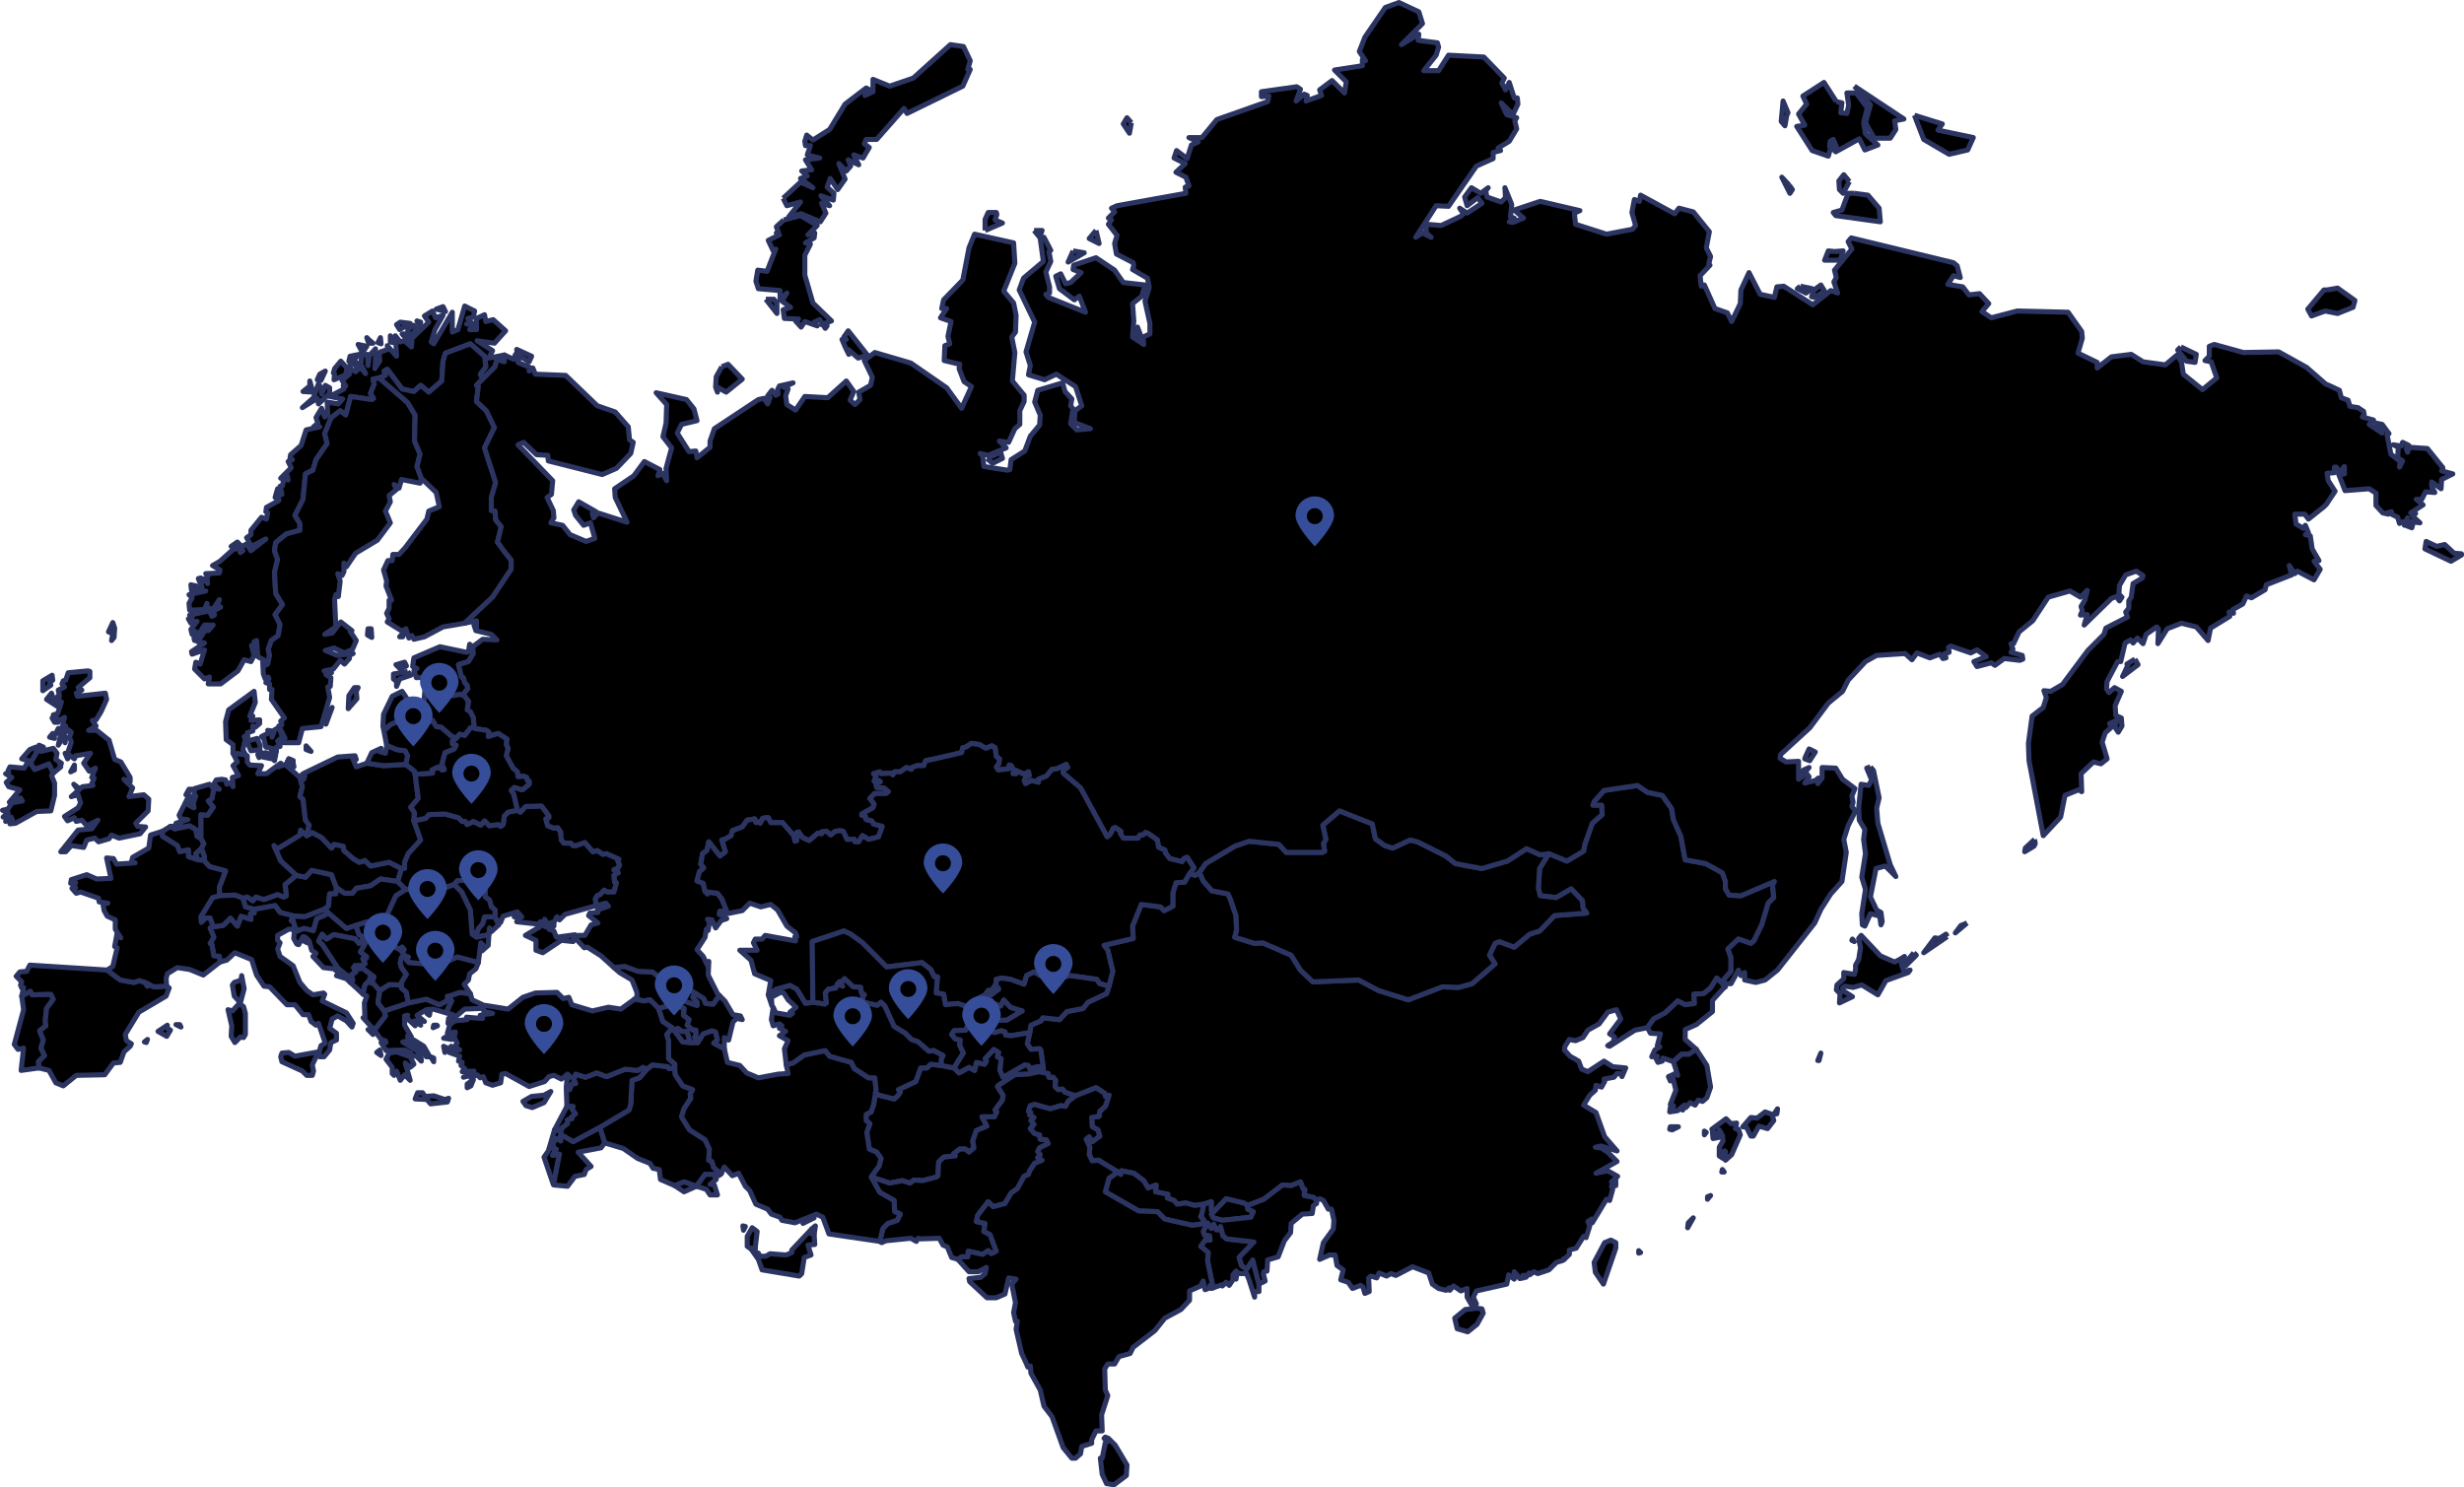 <svg data-name="Layer 1" xmlns="http://www.w3.org/2000/svg" width="974" height="588.04" viewBox="0 0 974 588.04"><polygon points="436.92 568.18 436.43 568.67 437.9 569.9 436.92 570.39 435.69 576.51 434.96 576.51 435.69 582.88 437.41 586.55 440.35 587.04 445.24 583.37 445.49 579.2 440.83 571.37 438.14 568.67 436.92 568.18" style=";stroke: #2c3561;stroke-linejoin: round;stroke-width: 2px"/><polygon points="973 219.45 968.84 221.9 958.55 217 959.04 214.06 963.2 216.02 966.39 215.28 970.06 218.71 973 218.96 973 219.45" style=";stroke: #2c3561;stroke-linejoin: round;stroke-width: 2px"/><polygon points="117.08 346.06 112.67 349.73 113.16 354.14 112.18 354.63 109.73 353.65 104.35 355.61 101.16 354.63 99.94 356.1 97.73 354.63 96.02 355.12 97 358.55 100.43 359.53 108.75 358.06 110.71 360.75 116.35 362.22 120.51 362.47 128.1 359.53 129.82 358.3 130.31 353.41 132.75 353.41 133 350.96 131.04 345.81 123.2 344.1 120.75 346.8 117.08 346.06" style=";stroke: #2c3561;stroke-linejoin: round;stroke-width: 2px"/><polygon points="74.96 326.47 69.08 327.69 67.37 326.71 64.18 328.67 64.18 330.63 70.06 334.3 71.04 336.75 74.47 336.02 74.47 338.71 78.14 339.94 77.41 337.49 79.61 335.53 80.59 333.57 79.37 331.37 77.9 330.63 77.41 327.94 74.96 326.47" style=";stroke: #2c3561;stroke-linejoin: round;stroke-width: 2px"/><polygon points="215.04 433 217.73 431.53 215.04 435.94 210.39 437.9 207.94 437.16 206.71 435.45 210.14 433.49 215.04 433" style=";stroke: #2c3561;stroke-linejoin: round;stroke-width: 2px"/><polygon points="108.26 334.3 110.96 340.43 117.08 346.06 120.75 346.8 123.2 344.1 131.04 345.81 133 350.96 136.18 353.16 139.37 353.16 140.84 351.2 146.47 350.22 150.39 347.53 157.24 348.51 158.71 343.37 153.81 340.92 146.47 342.39 144.26 340.18 142.06 340.92 139.61 339.45 135.94 336.26 135.69 334.55 132.02 333.81 131.04 335.29 127.12 331.12 123.45 329.16 121.24 330.39 118.79 328.18 118.55 330.14 109.73 335.53 108.26 334.3" style=";stroke: #2c3561;stroke-linejoin: round;stroke-width: 2px"/><polygon points="129.29 360.56 136.92 367.12 140.7 365.9 145.25 364.43 147.94 364.67 152.35 363.2 156.51 354.14 160.43 351.69 157.24 348.51 150.39 347.53 146.47 350.22 140.84 351.2 139.37 353.16 136.18 353.16 133 350.96 132.75 353.41 130.31 353.41 129.82 358.3 128.1 359.53 129.29 360.56" style=";stroke: #2c3561;stroke-linejoin: round;stroke-width: 2px"/><polygon points="122.96 297.08 121 294.88 121 296.35 122.96 297.08" style=";stroke: #2c3561;stroke-linejoin: round;stroke-width: 2px"/><polygon points="96.27 298.31 92.1 297.82 92.1 294.39 89.41 292.43 89.16 285.33 90.39 280.67 100.43 273.33 100.92 277.73 98.71 283.12 99.94 283.12 99.2 284.84 102.63 284.59 102.63 286.06 100.92 287.53 99.94 287.04 99.94 289 97.73 289.73 97.98 291.2 96.51 291.2 97 292.18 96.02 296.35 97 298.31 96.27 298.31" style=";stroke: #2c3561;stroke-linejoin: round;stroke-width: 2px"/><polygon points="102.88 296.84 102.39 299.53 101.9 298.31 102.88 296.84" style=";stroke: #2c3561;stroke-linejoin: round;stroke-width: 2px"/><polygon points="98.96 292.67 101.65 291.94 102.88 294.88 102.63 296.35 99.2 296.84 97.49 292.92 98.96 292.67" style=";stroke: #2c3561;stroke-linejoin: round;stroke-width: 2px"/><polygon points="105.08 297.57 106.8 298.31 107.53 300.02 103.86 299.29 103.86 297.82 105.08 297.57" style=";stroke: #2c3561;stroke-linejoin: round;stroke-width: 2px"/><polygon points="107.53 297.57 109 298.31 108.51 300.75 107.53 297.57" style=";stroke: #2c3561;stroke-linejoin: round;stroke-width: 2px"/><polygon points="105.82 288.75 106.31 289.73 103.37 291.2 104.35 292.18 105.08 295.37 107.53 295.86 107.28 296.84 109.25 297.32 109.25 295.37 110.71 295.12 109.73 292.92 111.69 291.45 110.22 287.53 108.26 288.75 108.26 289.49 107.53 291.45 107.53 289 105.82 288.75" style=";stroke: #2c3561;stroke-linejoin: round;stroke-width: 2px"/><polygon points="115.86 301.73 116.1 303.2 113.41 302.47 113.65 301 114.88 301.73 114.14 300.02 115.86 300.75 115.86 301.73" style=";stroke: #2c3561;stroke-linejoin: round;stroke-width: 2px"/><polygon points="115.86 301.73 116.1 303.2 113.41 302.47 113.65 301 114.88 301.73 114.14 300.02 115.86 300.75 115.86 301.73" style=";stroke: #2c3561;stroke-linejoin: round;stroke-width: 2px"/><polygon points="121.24 330.39 122.22 326.22 120.75 324.26 119.78 315.94 118.55 314.96 119.53 311.04 118.55 307.37 112.67 302.22 109.98 303.2 110.96 301.73 105.33 305.9 101.9 305.9 103.37 302.71 98.71 302.47 97.73 301.24 97.73 298.8 96.27 298.31 92.1 297.82 93.82 301.24 92.1 302.71 94.31 306.63 91.86 307.37 92.1 311.04 91.37 309.33 89.65 310.06 89.16 308.35 87.69 308.1 85.49 308.35 84.51 310.06 86.71 312.02 84.51 311.77 83.78 315.69 82.31 316.67 84.27 319.12 82.06 322.31 79.37 322.06 79.37 331.37 80.59 333.57 79.61 335.53 80.84 338.71 80.59 340.18 82.8 342.63 89.16 344.35 86.71 350.71 86.71 354.14 92.84 353.9 96.02 355.12 97.73 354.63 99.94 356.1 101.16 354.63 104.35 355.61 109.73 353.65 112.18 354.63 113.16 354.14 112.67 349.73 117.08 346.06 110.96 340.43 108.26 334.3 109.73 335.53 118.55 330.14 118.79 328.18 121.24 330.39" style=";stroke: #2c3561;stroke-linejoin: round;stroke-width: 2px"/><polygon points="164.1 306.14 165.33 315.69 162.39 319.12 163.86 321.32 163.61 324.51 166.3 332.1 161.41 337.49 159.94 340.92 159.94 343.37 158.71 343.37 153.81 340.92 146.47 342.39 144.26 340.18 142.06 340.92 139.61 339.45 135.94 336.26 135.69 334.55 132.02 333.81 131.04 335.29 127.12 331.12 123.45 329.16 121.24 330.39 122.22 326.22 120.75 324.26 119.78 315.94 118.55 314.96 119.53 311.04 118.55 307.37 120.02 308.1 120.51 306.88 119.04 306.63 119.78 305.9 133.49 299.29 140.34 298.8 140.84 300.26 139.37 299.77 140.84 303.2 145 301.73 151.61 302.71 160.43 302.22 163.86 304.92 164.1 306.14" style=";stroke: #2c3561;stroke-linejoin: round;stroke-width: 2px"/><polygon points="150.63 410.96 152.35 411.45 152.59 412.18 150.63 412.18 152.59 415.37 159.94 415.12 162.39 416.35 161.16 417.32 164.59 417.57 166.55 419.53 166.3 416.35 159.2 411.94 161.41 411.45 161.16 409.49 162.63 409.98 159.94 405.33 159.94 401.65 161.16 401.41 160.67 402.39 164.1 405.57 163.86 403.61 166.3 405.33 165.33 402.88 167.77 403.86 164.84 401.41 168.51 399.2 171.2 398.96 176.35 400.43 178.55 395.77 177.57 393.82 176.84 393.82 176.84 395.53 175.12 396.51 173.66 397.24 168.51 395.04 161.41 396.51 151.86 399.69 152.35 401.65 147.94 407.28 150.63 410.96" style=";stroke: #2c3561;stroke-linejoin: round;stroke-width: 2px"/><polygon points="147.45 409 146.47 407.04 145.49 407.04 147.45 409" style=";stroke: #2c3561;stroke-linejoin: round;stroke-width: 2px"/><polygon points="150.63 417.32 150.14 415.12 148.92 416.1 150.63 417.32" style=";stroke: #2c3561;stroke-linejoin: round;stroke-width: 2px"/><polygon points="156.75 415.86 153.81 416.35 152.59 418.79 155.04 421.98 155.04 424.43 155.78 425.16 156.75 423.45 158.22 427.12 159.94 424.92 162.14 427.12 160.18 420.26 162.14 421.98 163.61 420.75 162.14 417.81 156.75 415.86" style=";stroke: #2c3561;stroke-linejoin: round;stroke-width: 2px"/><polygon points="171.45 419.77 171.45 418.31 170.22 417.81 171.45 419.77" style=";stroke: #2c3561;stroke-linejoin: round;stroke-width: 2px"/><polygon points="171.45 433.24 168.02 433.49 167.04 432.02 165.08 432.02 164.1 434.47 168.75 434.71 170.22 436.43 176.84 435.69 177.33 434.22 175.86 434.71 171.45 433.24" style=";stroke: #2c3561;stroke-linejoin: round;stroke-width: 2px"/><polygon points="186.14 429.32 187.12 426.88 184.67 428.59 184.67 430.06 186.14 429.32" style=";stroke: #2c3561;stroke-linejoin: round;stroke-width: 2px"/><polygon points="175.86 416.1 176.84 414.39 175.37 413.65 175.86 416.1" style=";stroke: #2c3561;stroke-linejoin: round;stroke-width: 2px"/><polygon points="178.55 410.96 177.57 409.24 175.37 410.47 178.55 410.96" style=";stroke: #2c3561;stroke-linejoin: round;stroke-width: 2px"/><polygon points="171.2 406.31 171.45 405.33 172.67 405.33 172.92 405.57 171.2 406.31" style=";stroke: #2c3561;stroke-linejoin: round;stroke-width: 2px"/><polygon points="169.74 401.41 169.98 400.18 168.75 400.67 169.74 401.41" style=";stroke: #2c3561;stroke-linejoin: round;stroke-width: 2px"/><polygon points="169.49 417.08 167.53 413.65 163.61 411.2 161.9 412.43 167.53 416.1 168.51 417.81 169.49 417.81 169.49 417.08" style=";stroke: #2c3561;stroke-linejoin: round;stroke-width: 2px"/><polygon points="116.35 368.59 117.57 368.1 116.59 366.39 115.86 363.94 115.12 363.94 116.35 362.22 110.71 360.75 108.75 358.06 100.43 359.53 100.43 361 98.96 361.24 99.2 363.45 95.29 362.22 93.82 366.14 91.12 362.96 88.18 365.9 84.27 366.39 83.04 366.88 84.51 370.55 83.04 373 83.78 373.49 84.51 377.9 86.71 378.14 86.96 380.35 89.65 379.61 92.84 376.67 99.45 379.37 101.41 385.49 104.35 389.9 106.55 390.14 113.41 397.24 116.59 397.24 119.78 401.16 121.98 401.16 122.96 403.86 124.92 405.33 125.9 404.59 128.59 412.43 126.88 413.41 126.14 416.1 126.39 417.81 128.1 417.81 130.31 415.12 130.8 412.18 133 411.2 133 408.51 130.31 406.55 131.29 402.88 133.49 401.65 136.92 403.61 139.12 406.06 139.61 404.59 136.92 400.43 127.37 395.77 128.35 393.08 127.86 392.59 123.69 393.32 121.24 391.61 118.55 388.43 115.86 381.81 110.71 378.14 109.73 375.2 110.71 372.75 109.73 371.77 109.73 369.82 114.14 367.37 115.86 367.37 116.35 368.59" style=";stroke: #2c3561;stroke-linejoin: round;stroke-width: 2px"/><polygon points="94.55 396.75 96.27 397.98 97 400.67 97 409 96.27 410.22 95.04 409.98 92.84 412.18 91.37 409.73 91.61 405.57 90.14 399.2 91.86 399.69 94.55 396.75" style=";stroke: #2c3561;stroke-linejoin: round;stroke-width: 2px"/><polygon points="125.9 415.86 123.45 421 123.94 423.45 123.45 425.16 121.24 425.16 119.53 423.45 111.45 419.77 110.96 417.81 111.45 416.35 114.14 416.1 116.59 417.57 125.9 415.86" style=";stroke: #2c3561;stroke-linejoin: round;stroke-width: 2px"/><polygon points="78.14 339.94 80.59 340.18 80.84 338.71 79.61 335.53 77.41 337.49 78.14 339.94" style=";stroke: #2c3561;stroke-linejoin: round;stroke-width: 2px"/><polygon points="75.69 312.02 73.49 314.22 74.71 312.02 75.69 312.02" style=";stroke: #2c3561;stroke-linejoin: round;stroke-width: 2px"/><polygon points="74.71 314.47 75.69 315.94 74.71 316.67 74.71 318.39 76.67 319.37 76.43 317.41 77.41 314.71 76.67 314.47 76.92 311.77 82.8 310.06 84.51 311.77 83.78 315.69 82.31 316.67 84.27 319.12 82.06 322.31 79.37 322.06 79.37 331.37 77.9 330.63 77.41 327.94 74.96 326.47 69.08 327.69 67.37 326.71 71.53 326.47 69.57 325.49 74.22 324.02 71.53 323.77 70.8 322.31 74.71 314.47" style=";stroke: #2c3561;stroke-linejoin: round;stroke-width: 2px"/><polygon points="8.59 393.82 9.33 399.2 5.65 412.92 7.12 414.88 9.33 414.39 8.35 423.2 15.45 422.22 15.2 419.77 17.65 417.32 16.18 414.39 17.16 411.2 15.69 407.53 18.14 405.57 17.9 403.61 18.39 398.71 21.08 395.04 20.1 393.08 12.76 393.32 12.02 391.86 8.59 393.82" style=";stroke: #2c3561;stroke-linejoin: round;stroke-width: 2px"/><polygon points="129.36 360.48 128.74 361.7 125.22 363.24 123.85 367.98 120.17 367.06 117.57 368.1 116.59 366.39 115.86 363.94 115.12 363.94 116.35 362.22 120.51 362.47 128.1 359.53 129.29 360.56 129.36 360.48" style=";stroke: #2c3561;stroke-linejoin: round;stroke-width: 2px"/><polygon points="133.52 382.67 139.46 387.57 138.55 388.47 136.92 386.96 133 385.73 135.2 385.73 132.02 383.04 127.86 382.55 123.69 378.14 124.92 376.92 123.2 375.69 122.22 372.02 120.75 370.55 119.78 370.31 118.06 373.49 117.32 373.24 116.1 371.04 116.35 368.59 117.57 368.1 120.17 367.06 123.85 367.98 125.22 363.24 128.74 361.7 129.36 360.48 129.29 360.56 136.92 367.12 140.7 365.9 141.91 369.51 144.81 371.04 143.28 371.35 142.67 372.72 141.91 373.03 140.37 371.19 131.96 369.51 129.05 371.35 127.37 369.36 125.99 372.11 127.52 373.49 133.52 382.67" style=";stroke: #2c3561;stroke-linejoin: round;stroke-width: 2px"/><polygon points="133.52 382.67 127.52 373.49 125.99 372.11 127.37 369.36 129.05 371.35 131.96 369.51 140.37 371.19 141.91 373.03 142.67 372.72 144.36 373.03 142.52 376.4 144.97 378.23 144.81 378.85 143.44 379 144.36 380.99 143.13 381.75 141.6 381.75 142.21 383.13 140.37 381.75 139.77 382.52 140.68 384.36 139 385.28 139.46 387.57 133.52 382.67" style=";stroke: #2c3561;stroke-linejoin: round;stroke-width: 2px"/><polygon points="138.54 388.49 138.55 388.47 143.53 393.08 144.26 389.41 145.49 388.18 146.28 388.36 146.19 386.65 147.42 387.42 147.88 386.19 142.98 382.52 143.13 381.75 141.6 381.75 142.21 383.13 140.37 381.75 139.77 382.52 140.68 384.36 139 385.28 139.46 387.57 138.54 388.49" style=";stroke: #2c3561;stroke-linejoin: round;stroke-width: 2px"/><polygon points="42.39 383.53 47.53 387.45 52.92 388.43 55.12 387.69 57.33 388.43 58.3 389.9 58.8 389.16 60.76 390.14 65.9 389.9 66.88 390.63 65.65 393.82 54.88 400.18 49.49 409 49.98 411.45 51.94 412.67 51.45 413.65 49 415.86 47.53 420.02 44.84 420.26 41.41 424.92 30.14 425.16 25 429.32 22.06 428.1 19.37 423.2 15.45 422.22 15.2 419.77 17.65 417.32 16.18 414.39 17.16 411.2 15.69 407.53 18.14 405.57 17.9 403.61 18.39 398.71 21.08 395.04 20.1 393.08 12.76 393.32 12.02 391.86 8.59 393.82 9.33 390.39 8.59 390.63 8.1 389.41 8.59 388.18 6.39 385.98 7.86 384.26 10.55 384.02 11.78 381.57 42.39 383.53" style=";stroke: #2c3561;stroke-linejoin: round;stroke-width: 2px"/><polygon points="58.3 410.96 57.82 412.18 57.08 411.94 58.3 410.96" style=";stroke: #2c3561;stroke-linejoin: round;stroke-width: 2px"/><polygon points="71.04 405.08 71.53 406.06 69.57 405.08 71.04 405.08" style=";stroke: #2c3561;stroke-linejoin: round;stroke-width: 2px"/><polygon points="66.14 405.33 66.14 406.55 67.37 407.28 65.9 409.73 62.47 407.77 66.14 405.33" style=";stroke: #2c3561;stroke-linejoin: round;stroke-width: 2px"/><polygon points="86.96 221.9 84.02 223.61 86.96 225.33 86.71 226.55 81.33 226.8 82.31 227.53 81.82 228.51 82.06 230.71 80.84 228.75 79.37 230.96 79.86 232.18 75.45 231.2 75.69 233.41 81.33 233.65 74.71 235.12 75.94 236.35 74.71 238.55 74.96 241.24 80.84 241 81.82 238.55 81.82 240.51 84.27 240.75 86.71 237.08 85.73 240.51 87.2 240.02 84.51 241.49 84.75 243.2 83.78 243.69 82.8 241.49 74.96 243.2 75.94 243.94 75.94 245.41 74.47 244.67 75.45 246.39 77.9 245.65 75.45 248.84 75.94 250.79 77.16 249.57 77.41 251.28 76.67 252.26 76.92 253.24 80.84 247.12 84.27 247.12 82.31 249.33 81.82 248.1 78.14 253.73 80.84 254.22 75.69 257.65 75.94 258.63 80.84 256.92 79.12 262.55 77.41 261.81 76.92 264.51 80.84 268.43 82.8 267.69 82.31 270.39 87.2 270.39 94.06 265.24 96.51 260.84 99.2 261.57 100.43 259.12 99.45 255.2 100.92 256.67 100.43 253.73 101.41 253.24 101.9 259.61 104.1 260.84 104.35 263.29 105.82 262.55 106.55 259.12 106.06 256.67 107.28 253.24 109.98 251.28 110.71 246.88 108.75 242.96 111.69 239.04 109 234.63 108.51 226.31 109.73 221.16 108.51 217.73 109 214.55 113.16 211.12 118.55 209.65 118.55 206.96 116.59 203.77 119.78 197.41 120.75 187.37 123.69 185.9 124.92 181.73 129.32 175.37 128.35 171.45 130.8 165.32 134.47 162.39 136.67 164.1 138.63 156.75 146.96 157.98 147.69 157.49 146.47 155.53 147.94 151.86 147.45 149.9 149.9 149.41 152.35 148.43 151.86 146.71 153.08 145.98 158.96 153.81 163.61 154.79 166.3 152.35 169.49 155.04 174.63 150.63 175.12 142.79 176.1 139.61 185.9 135.94 191.53 140.84 192.02 145 189.82 147.94 190.79 149.9 195.69 145 196.43 142.06 199.37 143.04 199.37 140.35 193.24 141.57 194.71 138.63 188.59 134.71 195.45 135.69 199.86 130.79 194.96 126.39 192.02 127.12 191.53 124.43 188.35 125.9 188.35 130.31 185.65 130.31 187.12 127.86 184.43 128.1 185.9 126.88 184.92 125.9 187.12 125.41 187.61 122.96 183.69 121 181 130.31 178.79 131.28 178.79 123.45 171.45 135.94 170.47 135.2 171.94 130.31 175.12 124.67 172.18 125.65 170.96 122.96 167.77 124.92 169.49 127.37 162.88 133.73 162.63 137.16 160.67 135.45 161.16 134.22 158.22 135.2 156.26 132.75 155.53 134.71 154.3 132.75 154.3 135.2 156.51 135.69 156.75 140.84 153.08 136.67 153.33 138.14 150.39 139.12 149.9 140.35 150.14 142.55 148.18 145.73 148.43 143.28 148.43 137.9 145.98 140.59 145.49 144.51 145.25 140.1 143.04 140.35 142.55 144.02 144.51 147.69 140.84 143.28 139.61 143.28 141.57 145.98 140.59 146.96 138.63 145.98 138.39 144.02 137.65 146.71 138.14 147.94 135.2 150.39 136.67 152.59 135.69 152.35 135.94 153.81 130.31 156.75 135.45 157.73 133.74 159.69 129.32 158.96 129.57 163.86 128.35 164.84 127.12 161.41 124.92 165.08 125.65 167.28 123.94 168.75 126.39 168.75 121 169.98 119.04 176.1 114.88 179.77 114.63 181.24 115.61 181.73 113.9 182.47 115.12 184.92 110.96 189.08 113.41 187.61 113.9 189.81 112.18 189.08 111.69 192.02 110.71 192.26 111.45 195.45 109.73 193.24 108.75 196.67 109.98 195.69 110.22 197.9 105.33 200.59 105.08 202.31 105.82 202.79 105.33 205.24 103.37 204.51 99.2 209.65 99.2 211.37 97.49 212.59 99.45 216.02 105.08 213.08 99.2 217.73 97.49 215.04 95.29 216.26 96.02 217.73 95.04 218.47 94.31 216.51 91.86 217.49 86.96 221.9" style=";stroke: #2c3561;stroke-linejoin: round;stroke-width: 2px"/><polygon points="91.37 216.02 93.82 214.31 95.04 215.53 91.37 216.02" style=";stroke: #2c3561;stroke-linejoin: round;stroke-width: 2px"/><polygon points="175.12 121.24 176.1 123.2 172.43 122.22 175.12 121.24" style=";stroke: #2c3561;stroke-linejoin: round;stroke-width: 2px"/><polygon points="166.06 129.33 164.84 126.88 166.3 127.37 166.06 129.33" style=";stroke: #2c3561;stroke-linejoin: round;stroke-width: 2px"/><polygon points="163.12 132.02 161.65 132.75 161.16 130.31 163.61 128.59 164.59 130.31 163.12 132.02" style=";stroke: #2c3561;stroke-linejoin: round;stroke-width: 2px"/><polygon points="158.22 127.37 162.14 127.86 157.98 130.31 156.75 128.35 158.22 127.37" style=";stroke: #2c3561;stroke-linejoin: round;stroke-width: 2px"/><polygon points="160.18 133.49 158.96 132.02 160.67 132.02 161.16 133.25 160.18 133.49" style=";stroke: #2c3561;stroke-linejoin: round;stroke-width: 2px"/><polygon points="150.39 133.49 150.63 135.94 149.41 135.45 150.39 133.49" style=";stroke: #2c3561;stroke-linejoin: round;stroke-width: 2px"/><polygon points="145.98 134.47 147.45 135.69 145.73 135.69 145 133.49 145.98 134.47" style=";stroke: #2c3561;stroke-linejoin: round;stroke-width: 2px"/><polygon points="141.57 136.18 145 136.92 143.28 139.37 141.57 136.18" style=";stroke: #2c3561;stroke-linejoin: round;stroke-width: 2px"/><polygon points="138.39 140.84 142.06 140.1 139.12 143.04 137.9 142.79 138.39 140.84" style=";stroke: #2c3561;stroke-linejoin: round;stroke-width: 2px"/><polygon points="132.26 147.94 131.78 147.45 132.26 145.73 134.71 142.79 137.16 145.49 136.67 148.18 132.02 150.14 132.26 147.94" style=";stroke: #2c3561;stroke-linejoin: round;stroke-width: 2px"/><polygon points="126.39 147.94 128.59 146.71 126.88 150.39 125.41 150.14 126.39 147.94" style=";stroke: #2c3561;stroke-linejoin: round;stroke-width: 2px"/><polygon points="119.78 154.79 122.47 152.59 122.47 150.63 123.69 155.04 119.78 154.79" style=";stroke: #2c3561;stroke-linejoin: round;stroke-width: 2px"/><polygon points="125.9 151.61 127.12 154.06 127.12 155.78 128.59 152.35 130.31 153.33 130.31 155.53 125.9 159.69 125.41 157.49 119.53 161.16 123.94 157.24 125.9 151.61" style=";stroke: #2c3561;stroke-linejoin: round;stroke-width: 2px"/><polygon points="78.88 229.98 79.37 228.51 78.39 228.75 78.88 229.98" style=";stroke: #2c3561;stroke-linejoin: round;stroke-width: 2px"/><polygon points="149.9 149.41 147.45 149.9 147.94 151.86 146.47 155.53 147.69 157.49 146.96 157.98 138.63 156.75 136.67 164.1 134.47 162.39 130.8 165.32 128.35 171.45 129.32 175.37 124.92 181.73 123.69 185.9 120.75 187.37 119.78 197.41 116.59 203.77 118.55 206.96 118.55 209.65 113.16 211.12 109 214.55 108.51 217.73 109.73 221.16 108.51 226.31 109 234.63 111.69 239.04 108.75 242.96 110.71 246.88 109.98 251.28 107.28 253.24 106.06 256.67 106.55 259.12 105.82 262.55 104.35 263.29 104.1 260.84 103.86 262.06 104.1 266.47 104.84 268.43 106.06 267.69 106.31 268.43 105.08 269.9 106.55 270.39 106.55 272.59 107.53 272.59 107.28 276.51 112.43 283.86 110.96 285.08 111.45 286.55 110.22 287.04 112.67 291.94 111.69 293.65 118.06 293.65 119.53 288.02 126.88 287.28 130.31 275.77 129.57 271.61 130.55 271.37 130.8 267.94 128.84 266.71 131.04 265.98 128.1 265.24 131.78 264.51 134.47 261.08 136.18 262.55 138.14 260.35 138.14 259.12 139.61 258.39 133.25 259.12 128.59 257.16 132.02 256.18 136.18 258.14 139.37 256.67 140.84 253.24 138.39 249.57 139.12 249.33 134.71 245.9 131.29 250.31 128.35 250.79 132.75 247.86 132.26 237.08 132.75 235.12 133.74 235.86 134.47 229.73 133.49 226.8 135.2 227.53 135.94 226.06 135.94 222.63 136.92 224.1 138.39 221.9 140.59 218.71 149.16 213.57 154.3 206.71 152.35 202.06 154.3 198.39 153.81 195.94 156.75 193.49 155.78 191.53 157.73 193 158.71 189.57 166.06 191.04 166.55 189.08 164.84 184.43 166.06 179.53 163.86 174.39 164.1 164.1 161.16 159.2 149.9 149.41" style=";stroke: #2c3561;stroke-linejoin: round;stroke-width: 2px"/><polygon points="137.65 280.18 141.08 276.26 140.84 273.33 141.57 271.86 140.1 271.86 137.9 275.04 137.65 280.18" style=";stroke: #2c3561;stroke-linejoin: round;stroke-width: 2px"/><polygon points="128.84 286.31 131.29 279.69 129.32 282.88 128.84 286.31" style=";stroke: #2c3561;stroke-linejoin: round;stroke-width: 2px"/><polygon points="86.71 354.14 92.84 353.9 96.02 355.12 97 358.55 100.43 359.53 100.43 361 98.96 361.24 99.2 363.45 95.29 362.22 93.82 366.14 91.12 362.96 88.18 365.9 84.27 366.39 83.04 362.96 81.33 362.96 79.61 364.67 79.37 362.47 84.02 354.88 86.71 354.14" style=";stroke: #2c3561;stroke-linejoin: round;stroke-width: 2px"/><polygon points="120.51 370.8 121.49 372.75 120.02 372.02 120.51 370.8" style=";stroke: #2c3561;stroke-linejoin: round;stroke-width: 2px"/><polygon points="64.18 328.67 64.18 330.63 70.06 334.3 71.04 336.75 74.47 336.02 74.47 338.71 78.14 339.94 80.59 340.18 82.8 342.63 89.16 344.35 86.71 350.71 86.71 354.14 84.02 354.88 79.37 362.47 79.61 364.67 81.33 362.96 83.04 362.96 84.27 366.39 83.04 366.88 84.51 370.55 83.04 373 83.78 373.49 84.51 377.9 86.71 378.14 86.96 380.35 80.35 385.49 74.96 383.28 70.06 382.55 66.14 385 65.65 386.96 65.9 389.9 60.76 390.14 58.8 389.16 57.33 388.43 55.12 387.69 52.92 388.43 47.53 387.45 42.39 383.53 44.59 382.06 46.31 374.71 45.33 374.22 46.31 368.83 47.77 370.8 45.57 367.37 45.57 363.69 42.39 362.22 41.16 360.02 40.67 357.32 42.63 357.08 39.2 356.59 38.96 355.12 31.86 352.67 30.14 353.16 28.43 351.2 29.9 350.96 28.92 349.98 29.9 349 27.94 349.24 28.18 347.77 34.3 345.81 38.22 347.53 43.86 347.28 42.14 339.2 44.84 339.45 46.06 341.65 53.41 341.16 51.94 340.92 52.43 338.96 58.8 335.29 59.53 330.14 64.18 328.67" style=";stroke: #2c3561;stroke-linejoin: round;stroke-width: 2px"/><polygon points="95.53 385.73 96.51 390.88 95.04 396.51 92.59 393.82 91.86 389.41 92.59 388.43 95.29 387.45 95.53 385.73" style=";stroke: #2c3561;stroke-linejoin: round;stroke-width: 2px"/><polyline points="372.02 421.24 377.16 422.22 379.12 424.18 383.04 421.98 385.24 423.2 385.98 420.02 389.16 420.75 389.9 419.53 389.4 418.55 392.84 414.88 394.8 416.1 394.31 417.81 395.77 418.55 395.29 423.2 396.51 425.9 405.08 421 406.55 421.24 407.04 422.47 409.98 421.73 411.94 421.73 411.45 422.47 409.98 423.2 410.96 423.69 406.3 424.67 401.16 424.92 394.8 429.08 394.31 429.57 396.51 433 396.26 434.96 393.32 438.88 394.06 439.61 393.08 441.57 388.18 441.57 390.14 445.24 385.98 446.96 384.51 451.12 385 453.81 383.04 455.53 381.57 454.31 379.37 454.31 376.92 456.26 377.65 457 373 457.49 371.04 459.45 370.8 464.83 370.31 465.32 364.67 466.8 361.25 466.55 359.78 467.77 356.59 466.8 351.69 467.77 344.35 465.32 347.53 460.92 348.26 457.98 346.55 455.53 343.61 454.31 342.63 447.69 343.86 444.26 342.39 443.04 342.39 441.33 342.39 440.59 344.35 439.61 345.33 436.67 346.31 430.8 346.06 432.02 347.53 433 353.41 434.47 354.88 433.24 355.86 431.77 355.12 430.8 361.98 427.61 363.94 422.22 366.38 422.22 367.86 420.75 372.02 421.24" style=";stroke: #2c3561;stroke-linejoin: round;stroke-width: 2px"/><polygon points="294.63 484.92 293.65 484.67 293.9 486.39 294.63 484.92" style=";stroke: #2c3561;stroke-linejoin: round;stroke-width: 2px"/><polygon points="239.04 451.86 246.39 454.06 252.02 457.98 256.92 459.94 258.14 461.9 260.59 462.39 261.08 466.31 266.71 468.75 270.39 467.28 275.29 469 278.71 464.35 282.14 464.35 284.1 464.83 285.08 464.1 282.14 461.65 281.41 459.2 280.18 458.71 280.43 454.31 278.71 450.63 272.59 446.71 269.41 441.57 270.39 438.39 273.08 434.22 272.84 432.51 273.81 430.8 269.9 429.32 266.96 424.92 266.71 422.22 264.51 422.47 264.02 421.73 257.9 421 255.69 422.71 252.75 426.14 249.82 427.12 249.32 436.67 248.59 438.88 237.08 445.73 239.04 451.86" style=";stroke: #2c3561;stroke-linejoin: round;stroke-width: 2px"/><polygon points="266.71 468.75 270.39 471.2 275.29 469 270.39 467.28 266.71 468.75" style=";stroke: #2c3561;stroke-linejoin: round;stroke-width: 2px"/><polygon points="218.96 467.53 221.16 456.26 218.47 456.75 219.94 454.31 218.71 454.06 218.71 451.86 219.94 450.14 221.65 451.12 221.65 449.16 221.9 446.22 221.41 446.96 219.2 446.71 216.75 455.04 215.04 457.49 218.71 468.26 218.96 467.53" style=";stroke: #2c3561;stroke-linejoin: round;stroke-width: 2px"/><polygon points="237.08 445.73 226.55 451.37 222.88 449.16 221.65 449.16 221.65 451.12 219.94 450.14 218.71 451.86 218.71 454.06 219.94 454.31 218.47 456.75 221.16 456.26 218.96 467.53 218.96 467.53 218.96 468.51 224.35 469 227.28 465.08 230.96 464.35 231.69 462.39 233.65 461.16 228.51 455.53 237.57 453.81 239.04 451.86 237.08 445.73" style=";stroke: #2c3561;stroke-linejoin: round;stroke-width: 2px"/><polygon points="283.61 472.43 280.67 472.43 279.2 470.22 275.29 469 278.71 464.35 282.14 464.35 283.12 466.31 280.67 468.26 282.39 468.51 283.61 472.43" style=";stroke: #2c3561;stroke-linejoin: round;stroke-width: 2px"/><polygon points="221.9 446.22 221.41 446.96 219.2 446.71 224.1 437.41 226.55 437.41 226.06 438.39 227.53 440.35 225.81 441.81 226.06 442.31 224.35 442.79 224.35 444.26 221.9 446.22" style=";stroke: #2c3561;stroke-linejoin: round;stroke-width: 2px"/><polygon points="321.82 488.1 322.31 484.67 320.84 485.9 320.84 487.86 321.82 488.1" style=";stroke: #2c3561;stroke-linejoin: round;stroke-width: 2px"/><polygon points="378.63 497.9 376.18 497.16 374.47 493 372.75 492.26 371.29 489.57 363.94 489.81 362.96 489.57 362.22 490.8 360.02 489.57 350.22 490.55 348.51 491.29 347.77 490.8 349 485.65 350.96 483.69 354.63 482.47 355.86 480.02 353.65 479.04 353.41 474.63 347.77 471.45 344.35 465.32 351.69 467.77 356.59 466.8 359.78 467.77 361.25 466.55 364.67 466.8 370.31 465.32 370.8 464.83 371.04 459.45 373 457.49 377.65 457 376.92 456.26 379.37 454.31 381.57 454.31 383.04 455.53 385 453.81 384.51 451.12 385.98 446.96 390.14 445.24 388.18 441.57 393.08 441.57 394.06 439.61 393.32 438.88 396.26 434.96 396.51 433 394.31 429.57 394.8 429.08 401.16 424.92 406.3 424.67 410.96 423.69 414.39 424.43 414.63 425.9 416.35 425.9 417.33 427.12 417.08 429.57 418.31 430.8 420.02 430.55 421 431.77 425.16 433.24 422.22 435.45 421.24 437.41 419.29 437.16 415.12 438.39 409 436.67 407.28 437.16 406.55 439.37 407.53 439.86 407.04 440.83 408.76 441.81 407.53 443.04 408.76 444.51 407.28 446.22 409 448.18 410.96 448.67 411.2 450.39 413.65 450.63 414.39 452.1 410.96 453.81 410.22 455.29 411.2 456.51 410.22 457.73 411.94 458.71 409 459.94 407.04 462.88 406.55 464.35 404.84 465.08 402.14 469.98 399.69 471.69 397.25 475.86 392.59 477.08 390.63 475.12 386.47 480.51 385.98 482.96 389.4 483.69 388.92 486.88 391.37 488.1 393.82 494.71 391.86 495.69 390.63 494.47 388.43 495.94 382.79 494.71 382.55 496.92 380.1 496.92 378.63 497.9" style=";stroke: #2c3561;stroke-linejoin: round;stroke-width: 2px"/><polygon points="298.55 493.24 299.29 486.88 297.33 485.41 295.37 488.83 295.37 492.75 296.84 493.73 298.55 493.24" style=";stroke: #2c3561;stroke-linejoin: round;stroke-width: 2px"/><polygon points="237.08 445.73 226.55 451.37 222.88 449.16 221.65 449.16 221.9 446.22 224.35 444.26 224.35 442.79 226.06 442.31 225.81 441.81 227.53 440.35 226.06 438.39 226.55 437.41 224.1 437.41 223.86 431.04 223.86 429.81 225.08 430.8 226.06 428.59 227.53 428.35 226.8 426.88 227.53 424.67 231.45 425.9 235.86 424.18 239.77 425.65 247.12 422.71 252.02 423.2 254.22 421.98 255.69 422.71 252.75 426.14 249.82 427.12 249.32 436.67 248.59 438.88 237.08 445.73" style=";stroke: #2c3561;stroke-linejoin: round;stroke-width: 2px"/><polygon points="322.06 492.02 321.82 488.1 320.84 487.86 320.84 485.9 313 494.22 313 495.2 310.8 496.18 304.43 495.69 302.72 496.67 300.27 496.67 299.78 495.45 298.55 495.2 298.55 493.24 296.84 493.73 299.78 497.9 301.24 502.06 315.94 504.51 316.92 503.53 317.9 497.16 320.59 496.18 319.37 492.26 322.06 492.02" style=";stroke: #2c3561;stroke-linejoin: round;stroke-width: 2px"/><polygon points="185.9 392.83 181.73 392.35 177.57 393.82 178.55 395.77 176.35 400.43 179.04 401.16 177.33 402.63 177.08 404.59 183.69 398.96 189.82 398.71 190.79 397.24 186.63 395.29 185.9 392.83" style=";stroke: #2c3561;stroke-linejoin: round;stroke-width: 2px"/><polygon points="321.82 481.49 319.86 481.49 317.41 483.69 321.82 481.49" style=";stroke: #2c3561;stroke-linejoin: round;stroke-width: 2px"/><polygon points="307.61 424.67 311.53 424.43 310.8 421 313.49 420.26 317.9 417.08 326.22 415.37 327.94 417.57 336.51 420.02 337.73 422.47 343.37 426.14 345.81 426.14 346.31 430.8 345.33 436.67 344.35 439.61 342.39 440.59 342.39 441.33 342.39 443.04 343.86 444.26 342.63 447.69 343.61 454.31 346.55 455.53 348.26 457.98 347.53 460.92 344.35 465.32 347.77 471.45 353.41 474.63 353.65 479.04 355.86 480.02 354.63 482.47 350.96 483.69 349 485.65 347.77 490.8 327.69 487.86 325.24 481.24 322.79 480.02 314.22 483.45 309.08 482.47 308.35 481.24 304.92 480.02 303.45 478.06 298.8 476.1 296.35 470.71 294.63 469 291.94 463.86 289.49 464.83 286.31 461.41 285.08 464.1 282.14 461.65 281.41 459.2 280.18 458.71 280.43 454.31 278.71 450.63 272.59 446.71 269.41 441.57 270.39 438.39 273.08 434.22 272.84 432.51 273.81 430.8 269.9 429.32 266.96 424.92 266.71 422.22 266.71 420.75 264.26 418.55 264.26 411.45 263.53 409 265.73 406.31 266.47 407.28 269.9 411.94 272.84 412.18 275.78 412.18 277.98 408.75 281.41 407.53 282.88 408.02 283.61 411.2 282.14 412.43 286.31 414.63 287.53 420.02 292.43 421.24 295.12 424.18 299.78 426.14 307.61 424.67" style=";stroke: #2c3561;stroke-linejoin: round;stroke-width: 2px"/><polygon points="159.2 251.77 160.18 249.33 157.98 251.77 159.2 251.77" style=";stroke: #2c3561;stroke-linejoin: round;stroke-width: 2px"/><polygon points="146.72 248.59 145.49 248.59 145.25 251.04 146.96 252.02 146.72 248.59" style=";stroke: #2c3561;stroke-linejoin: round;stroke-width: 2px"/><polygon points="149.9 149.41 161.16 159.2 164.1 164.1 163.86 174.39 166.06 179.53 164.84 184.43 166.55 189.08 172.43 194.71 173.66 200.35 169.49 202.06 168.75 205.24 160.18 216.51 157.73 219.2 155.29 219.2 155.04 221.65 153.33 221.65 151.61 225.33 152.84 229.73 152.59 231.69 154.79 237.32 153.81 237.32 153.81 240.51 152.84 242.47 153.81 244.67 153.08 245.9 158.96 249.57 160.43 248.59 161.65 252.26 162.88 251.28 163.61 252.75 167.77 251.77 175.12 247.86 183.69 246.39 194.71 236.1 202.06 225.08 202.06 221.41 199.12 217.73 196.67 214.31 198.14 208.18 195.94 205.49 195.69 202.06 194.22 201.82 194.22 196.67 195.94 190.8 191.53 177.08 195.45 169 192.26 162.39 188.35 158.71 189.08 152.84 188.35 152.35 190.79 149.9 189.82 147.94 192.02 145 191.53 140.84 185.9 135.94 176.1 139.61 175.12 142.79 174.63 150.63 169.49 155.04 166.3 152.35 163.61 154.79 158.96 153.81 153.08 145.98 151.86 146.71 152.35 148.43 149.9 149.41" style=";stroke: #2c3561;stroke-linejoin: round;stroke-width: 2px"/><polygon points="57.33 388.43 58.8 389.16 58.3 389.9 57.33 388.43" style=";stroke: #2c3561;stroke-linejoin: round;stroke-width: 2px"/><polygon points="14.47 297.57 14.22 295.37 11.78 296.35 8.59 300.02 11.29 300.75 9.57 303.69 3.94 303.2 3.2 304.67 3.45 305.9 2.22 305.9 4.67 307.37 2.47 309.33 3.45 311.04 7.86 312.26 3.69 317.16 8.1 315.45 8.84 316.67 4.67 317.41 3.2 319.86 1 320.35 3.2 321.32 1.24 323.04 4.43 323.04 2.22 324.75 4.92 324.02 3.94 325.73 6.14 325.49 14.47 320.84 20.1 320.59 21.57 314.47 21.57 309.57 20.35 306.63 21.08 305.65 19.37 301.98 13.73 304.18 12.02 301.73 14.47 297.57" style=";stroke: #2c3561;stroke-linejoin: round;stroke-width: 2px"/><polygon points="25.24 291.45 25.73 293.65 25.98 291.45 25.24 291.45" style=";stroke: #2c3561;stroke-linejoin: round;stroke-width: 2px"/><polygon points="44.59 246.14 42.88 249.81 44.59 250.55 44.1 253.24 45.08 252.02 45.33 248.34 44.59 246.14" style=";stroke: #2c3561;stroke-linejoin: round;stroke-width: 2px"/><polygon points="14.47 297.57 12.02 301.73 13.73 304.18 19.37 301.98 21.08 305.65 24.02 303.2 23.29 301.24 24.02 302.47 24.27 301.73 22.06 300.26 22.55 297.82 21.08 295.86 16.18 297.08 17.16 295.37 15.45 294.63 14.47 297.57" style=";stroke: #2c3561;stroke-linejoin: round;stroke-width: 2px"/><polygon points="20.35 274.06 18.39 276.51 22.55 279.2 23.04 277.98 21.57 277.73 20.35 274.06" style=";stroke: #2c3561;stroke-linejoin: round;stroke-width: 2px"/><polygon points="23.04 285.57 21.57 283.61 20.59 283.86 21.57 285.57 23.04 285.57" style=";stroke: #2c3561;stroke-linejoin: round;stroke-width: 2px"/><polygon points="24.27 288.02 21.82 290.47 23.04 288.02 24.27 288.02" style=";stroke: #2c3561;stroke-linejoin: round;stroke-width: 2px"/><polygon points="20.84 289.98 19.61 291.45 21.57 291.94 20.84 289.98" style=";stroke: #2c3561;stroke-linejoin: round;stroke-width: 2px"/><polygon points="29.41 302.47 27.94 305.16 29.41 304.43 29.41 302.47" style=";stroke: #2c3561;stroke-linejoin: round;stroke-width: 2px"/><polygon points="31.37 311.77 29.16 310.06 30.39 311.77 31.37 311.77" style=";stroke: #2c3561;stroke-linejoin: round;stroke-width: 2px"/><polygon points="38.96 332.83 43.12 331.61 44.1 330.14 47.04 331.37 55.37 329.65 57.57 326.96 54.39 326.71 53.65 325.49 58.55 320.59 58.8 315.94 56.84 314.22 50.96 314.96 52.43 311.53 49 308.1 51.45 309.08 51.45 307.37 47.77 301.24 45.33 300.26 43.12 292.67 38.22 288.75 35.04 288.75 37.98 287.04 36.51 284.84 37.98 284.59 39.94 281.41 42.14 276.51 41.65 274.06 30.63 275.28 30.14 274.06 32.35 272.83 30.88 271.86 35.53 267.94 35.53 265.49 34.8 265.24 26.96 265.98 25.98 268.92 25 269.16 24.51 270.39 25.49 271.61 23.04 272.83 23.53 275.28 22.8 275.28 22.8 276.75 24.27 277.49 22.8 282.14 21.08 282.63 23.29 284.84 25.49 283.61 23.04 294.63 25.24 290.96 24.51 288.75 25.98 287.04 25.49 289.98 26.96 288.51 28.18 289.49 27.45 291.45 28.18 293.41 26.71 297.82 25.73 297.82 26.71 300.02 27.45 298.55 29.41 300.02 29.9 298.8 35.77 297.82 33.08 301.73 35.28 304.92 37.73 303.69 36.27 307.37 37.24 307.61 36.27 309.82 36.75 310.55 32.59 311.04 28.18 314.96 30.88 314.22 31.86 317.41 30.88 319.37 25.49 322.79 26.71 324.51 29.41 323.29 30.14 324.75 32.35 324.26 34.3 326.47 38.71 324.26 36.27 327.69 30.88 328.18 24.02 336.75 25.98 336.75 28.18 334.3 33.08 335.04 34.3 332.1 37.49 331.37 38.96 332.83" style=";stroke: #2c3561;stroke-linejoin: round;stroke-width: 2px"/><polygon points="20.59 266.96 16.92 269.16 16.92 273.08 20.1 270.88 19.61 269.9 20.84 268.92 20.59 266.96" style=";stroke: #2c3561;stroke-linejoin: round;stroke-width: 2px"/><polyline points="408.76 91.12 411.94 91.12 410.96 93.81 408.76 91.12" style=";stroke: #2c3561;stroke-linejoin: round;stroke-width: 2px"/><polyline points="769.73 370.31 760.43 376.67 764.84 370.8 766.55 371.04 769.24 369.33 769.73 370.31" style=";stroke: #2c3561;stroke-linejoin: round;stroke-width: 2px"/><polyline points="756.51 376.67 757.49 377.65 753.32 381.81 753.08 380.84 756.51 376.67" style=";stroke: #2c3561;stroke-linejoin: round;stroke-width: 2px"/><polygon points="448.67 131.04 449.65 129.33 451.12 133.25 449.41 133.73 448.67 131.04" style=";stroke: #2c3561;stroke-linejoin: round;stroke-width: 2px"/><polyline points="390.14 181.24 395.53 178.79 396.26 181.24 392.35 183.2 390.14 181.24" style=";stroke: #2c3561;stroke-linejoin: round;stroke-width: 2px"/><polyline points="447.2 48.51 446.47 52.67 444.02 49 445.49 46.55 447.2 48.51" style=";stroke: #2c3561;stroke-linejoin: round;stroke-width: 2px"/><polyline points="424.18 99.2 428.59 99.94 422.22 103.61 424.18 99.2" style=";stroke: #2c3561;stroke-linejoin: round;stroke-width: 2px"/><polyline points="433.24 91.12 434.47 96.27 430.55 94.31 433.24 91.12" style=";stroke: #2c3561;stroke-linejoin: round;stroke-width: 2px"/><polyline points="389.4 91.12 389.4 86.71 390.63 84.02 393.82 84.02 394.06 84.75 393.32 86.96 396.26 88.18 389.4 91.12" style=";stroke: #2c3561;stroke-linejoin: round;stroke-width: 2px"/><polyline points="334.31 137.65 332.84 134.22 334.55 134.22 333.57 133.25 335.29 130.79 342.88 140.35 339.2 141.57 335.29 138.14 335.53 140.1 334.31 137.65" style=";stroke: #2c3561;stroke-linejoin: round;stroke-width: 2px"/><polyline points="302.72 118.31 305.9 118.31 307.12 119.78 307.12 123.94 302.72 118.31" style=";stroke: #2c3561;stroke-linejoin: round;stroke-width: 2px"/><polyline points="309.57 78.39 316.43 72.02 321.33 74.22 316.43 70.55 319.12 69.57 316.92 67.61 320.84 67.12 318.39 63.2 324.02 62.47 319.12 61.24 320.35 57.57 318.39 57.57 318.14 55.86 318.88 53.41 321.33 55.37 327.94 51.2 334.06 41.16 342.39 34.79 343.37 35.28 341.9 37.73 345.08 36.26 345.08 31.37 351.69 34.06 361 30.88 375.69 17.65 380.84 18.39 383.53 24.02 382.55 27.45 383.53 27.45 380.59 34.06 358.55 44.84 357.33 42.88 346.55 55.12 342.39 55.12 341.65 56.84 343.61 58.3 341.16 62.47 337.49 61.24 339.45 65.16 335.29 63.2 336.26 65.65 334.55 67.61 331.61 64.67 334.06 70.8 331.12 74.96 328.18 70.55 326.96 73.98 329.65 76.43 329.41 79.12 324.51 77.41 327.94 81.33 324.76 80.35 326.47 84.27 324.27 87.69 316.67 84.51 311.77 85.73 316.43 79.86 311.04 81.33 309.57 78.39" style=";stroke: #2c3561;stroke-linejoin: round;stroke-width: 2px"/><polyline points="309.82 86.96 316.43 85.24 323.04 89.16 319.37 92.84 322.06 92.1 321.82 94.06 318.39 96.02 320.35 96.51 318.14 100.92 318.14 108.75 321.33 119.78 328.67 126.88 324.76 128.35 326.96 128.84 326.22 129.81 324.02 126.39 321.82 127.37 323.04 128.84 318.14 127.12 316.67 129.33 314.47 126.88 315.69 126.14 310.06 125.9 309.57 122.47 312.51 121.49 309.08 119.04 311.04 115.86 308.35 118.55 308.35 114.88 299.78 114.14 298.8 111.2 299.53 106.8 303.2 107.28 306.63 98.47 305.65 99.2 303.69 95.04 308.1 92.84 306.88 92.1 307.61 91.61 306.88 89.65 309.82 86.96" style=";stroke: #2c3561;stroke-linejoin: round;stroke-width: 2px"/><polyline points="285.33 145 287.78 144.02 293.41 149.9 287.04 155.04 283.61 153.08 283.61 155.04 282.88 153.08 283.12 148.92 285.33 145" style=";stroke: #2c3561;stroke-linejoin: round;stroke-width: 2px"/><polyline points="777.57 364.92 772.92 368.83 775.12 365.9 777.57 364.92" style=";stroke: #2c3561;stroke-linejoin: round;stroke-width: 2px"/><polyline points="919.86 114.63 924.02 113.9 930.88 118.8 930.14 121.49 924.02 123.94 919.12 122.96 913.73 124.92 912.26 122.22 918.63 114.63 919.86 114.63" style=";stroke: #2c3561;stroke-linejoin: round;stroke-width: 2px"/><polyline points="862.06 137.16 868.18 140.1 867.69 143.28 864.26 142.79 860.83 138.39 862.06 137.16" style=";stroke: #2c3561;stroke-linejoin: round;stroke-width: 2px"/><polyline points="804.26 331.86 800.59 335.29 800.35 336.75 804.02 334.55 804.51 333.57 804.26 331.86" style=";stroke: #2c3561;stroke-linejoin: round;stroke-width: 2px"/><polyline points="725.16 99.45 728.59 99.2 727.37 102.88 721.25 102.88 722.71 99.2 725.16 99.45" style=";stroke: #2c3561;stroke-linejoin: round;stroke-width: 2px"/><polyline points="717.08 114.63 719.77 112.67 721.25 115.12 717.33 117.57 716.1 117.33 717.08 114.63" style=";stroke: #2c3561;stroke-linejoin: round;stroke-width: 2px"/><polyline points="711.69 113.16 716.35 114.14 713.9 115.86 710.47 114.14 711.69 113.16" style=";stroke: #2c3561;stroke-linejoin: round;stroke-width: 2px"/><polyline points="733 76.43 738.39 77.16 742.8 82.31 743.28 87.69 725.65 85.24 724.67 84.02 728.1 83.04 730.55 76.43 733 76.43" style=";stroke: #2c3561;stroke-linejoin: round;stroke-width: 2px"/><polyline points="731.04 71.78 728.83 69.08 726.88 71.53 727.12 74.96 728.59 76.43 731.04 71.78" style=";stroke: #2c3561;stroke-linejoin: round;stroke-width: 2px"/><polyline points="756.75 45.57 767.77 49 766.06 51.45 780.02 54.39 777.81 59.28 770.47 61 760.43 55.12 756.75 45.57" style=";stroke: #2c3561;stroke-linejoin: round;stroke-width: 2px"/><polyline points="733 34.06 752.59 47.04 748.92 47.77 749.41 51.2 747.2 54.63 740.84 54.63 737.41 48.51 739.37 41.41 733 34.06" style=";stroke: #2c3561;stroke-linejoin: round;stroke-width: 2px"/><polyline points="725.89 40.18 728.1 40.67 727.61 44.59 730.06 44.84 730.79 41.65 730.06 36.75 733.73 36.75 738.14 42.63 736.67 48.51 737.41 52.92 742.31 57.33 737.16 59.28 734.96 54.88 725.65 60.02 724.92 59.28 726.14 58.55 724.67 55.12 723.45 55.86 723.2 57.82 723.94 57.57 722.71 61.73 716.35 59.53 710.23 49.98 713.41 49.49 710.96 45.08 714.14 41.16 712.67 37.98 721 32.59 725.89 40.18" style=";stroke: #2c3561;stroke-linejoin: round;stroke-width: 2px"/><polyline points="706.3 45.57 705.57 49.73 704.1 48.02 704.84 39.94 706.79 44.59 706.3 45.57" style=";stroke: #2c3561;stroke-linejoin: round;stroke-width: 2px"/><polyline points="707.29 73.24 708.51 74.96 707.53 76.43 704.34 70.06 707.29 73.24" style=";stroke: #2c3561;stroke-linejoin: round;stroke-width: 2px"/><polyline points="843.94 260.59 840.75 262.55 841.24 262.79 839.04 267.45 845.16 262.79 843.94 260.59" style=";stroke: #2c3561;stroke-linejoin: round;stroke-width: 2px"/><polygon points="713.41 300.02 715.37 300.75 717.57 297.32 715.12 296.1 713.65 299.29 713.41 300.02" style=";stroke: #2c3561;stroke-linejoin: round;stroke-width: 2px"/><polyline points="739.37 303.2 740.59 304.67 742.8 315.45 741.82 319.61 742.31 325.49 747.2 341.9 749.41 346.55 745.25 342.39 741.57 343.37 739.37 354.63 741.82 359.77 743.53 360.75 744.02 364.43 743.53 365.65 743.04 362.22 739.37 361.24 737.16 366.14 736.18 365.65 735.94 361.24 737.41 351.69 735.94 346.8 737.41 337.49 736.67 331.86 737.16 327.94 734.96 324.26 734.72 319.37 735.69 310.06 738.63 310.55 739.86 308.35 737.9 303.69 739.37 303.2" style=";stroke: #2c3561;stroke-linejoin: round;stroke-width: 2px"/><polygon points="159.94 261.81 156.51 262.79 158.22 264.51 160.67 263.29 159.94 261.81" style=";stroke: #2c3561;stroke-linejoin: round;stroke-width: 2px"/><polyline points="161.16 265.49 155.53 266.47 155.53 268.43 156.75 269.41 156.75 271.37 157.98 268.43 162.39 266.96 161.16 265.49" style=";stroke: #2c3561;stroke-linejoin: round;stroke-width: 2px"/><polygon points="497.65 507.69 497.65 510.63 495.94 510.63 495.94 512.84 493.74 505.98 492.75 503.53 489.81 503.53 488.59 502.55 487.37 504.02 487.37 505.98 485.9 508.18 484.67 506.96 483.2 508.43 482.96 507.94 479.53 509.16 477.33 498.63 477.57 495.2 474.63 492.75 476.35 490.3 478.31 490.3 478.06 488.59 476.1 488.35 475.61 486.88 477.33 483.45 478.8 485.65 479.77 483.94 480.75 486.14 481.98 486.14 482.47 484.92 483.45 488.59 484.92 489.81 495.69 491.04 489.81 497.16 490.8 500.35 492.75 501.81 495.2 498.14 497.65 507.69" style=";stroke: #2c3561;stroke-linejoin: round;stroke-width: 2px"/><polygon points="488.1 503.53 488.1 505.49 488.59 505.73 488.83 504.26 488.1 503.53" style=";stroke: #2c3561;stroke-linejoin: round;stroke-width: 2px"/><polygon points="479.77 479.04 478.8 480.02 479.53 481.49 483.2 482.47 494.47 481.24 495.45 479.04 493.25 478.06 493.25 476.59 491.78 475.61 484.67 473.9 479.77 479.04" style=";stroke: #2c3561;stroke-linejoin: round;stroke-width: 2px"/><polygon points="407.04 408.26 407.53 405.33 411.45 403.61 412.18 402.39 418.8 403.12 421.74 399.94 428.1 398.71 430.06 396.26 437.41 392.83 438.38 389.9 439.86 384.02 437.9 375.69 436.43 373.73 447.94 371.04 447.69 366.14 451.12 357.57 458.71 358.55 460.18 360.02 463.61 358.3 463.61 353.16 464.84 349 468.26 348.75 470.22 345.33 472.43 346.06 474.14 344.84 475.61 348.26 479.04 352.18 485.41 353.41 486.14 354.88 488.59 361.98 488.83 367.86 488.1 370.55 495.94 373 499.12 372.75 510.39 377.65 514.06 383.53 518.96 388.18 537.08 387.45 544.92 391.61 556.67 395.29 570.14 390.14 576.51 390.39 581.9 388.92 590.96 381.08 588.76 377.65 590.96 373 592.67 372.26 598.55 374.47 604.67 369.33 608.59 368.1 614.47 361.98 627.2 361 625.73 359.04 625.49 356.1 621.08 351.45 615.2 354.88 608.83 354.14 608.1 351.2 608.59 343.37 612.26 337.49 619.37 340.43 625.98 336.51 626.47 333.81 629.41 325.49 633.32 322.06 633.08 318.39 629.65 318.39 630.14 316.92 634.06 312.51 647.29 310.55 651.2 313.24 657.08 314.47 660.76 319.61 661.49 324.02 664.43 330.63 666.14 339.94 674.22 341.41 680.84 345.08 682.06 348.51 682.06 351.45 683.53 353.9 688.18 354.14 701.41 348.51 700.67 349.98 701.16 354.88 698.96 357.08 696.51 365.41 693.33 372.02 692.1 373 687.2 371.28 683.04 375.2 684.26 378.63 684.26 384.02 681.08 387.69 681.08 389.16 678.63 386.71 676.18 390.63 673.49 392.83 669.57 393.08 669.82 396.75 666.14 397.24 663.2 395.77 658.31 400.43 653.65 402.88 651.2 406.31 646.3 407.28 636.27 413.65 635.53 413.41 637.74 411.94 638.23 409.98 636.27 408.75 640.67 402.88 638.96 399.2 635.53 400.18 632.1 404.83 627.69 407.28 625.73 410.22 622.8 411.45 620.35 410.96 618.63 413.65 618.39 415.12 620.59 417.57 624.02 419.53 625.24 422.71 627.69 423.69 634.06 419.53 637.49 421.73 642.63 422.22 641.16 425.65 640.43 424.43 639.2 424.43 637.98 425.9 634.06 426.63 634.3 427.61 633.08 429.81 630.88 429.08 630.63 431.04 628.43 433 625.98 436.92 630.88 439.86 634.3 449.41 639.2 455.04 632.84 453.08 630.63 453.57 632.84 453.81 635.53 455.53 639.2 459.2 630.88 463.86 635.53 462.88 639.45 465.08 637 467.28 638.71 466.55 638.71 467.77 638.71 468.75 637 469 637.49 470.22 636.27 474.63 635.04 474.14 629.41 483.45 629.16 481.98 627.69 482.96 628.43 484.67 626.96 489.32 625.98 488.83 623.04 493.49 620.35 494.22 620.35 495.94 618.14 498.14 618.14 497.65 617.65 498.39 615.2 499.12 612.26 502.06 607.86 503.53 606.39 502.8 604.67 504.02 604.43 503.28 603.69 504.26 602.22 504.26 603.2 505 603.69 504.26 601.98 504.26 602.22 505.24 600.75 505.49 598.55 502.8 598.55 505.73 596.35 504.02 595.61 507.69 583.61 510.39 582.39 512.84 583.61 515.53 581.9 516.26 579.94 512.84 579.94 509.41 577.49 510.39 574.55 508.43 573.08 510.14 572.84 509.16 571.61 510.14 568.67 509.41 566.22 507.69 564.75 503.28 558.38 500.83 551.78 504.26 549.82 503.53 548.1 504.51 545.16 503.28 544.18 505.24 541.98 504.51 541 505.24 541.24 510.63 539.53 511.37 538.79 508.92 537.82 508.18 534.63 509.41 532.92 506.96 529.98 505.98 530.96 502.06 528.51 500.35 527.77 496.18 525.57 496.18 521.65 497.9 523.12 491.29 527.04 485.9 527.29 482.47 526.31 478.06 525.08 478.06 523.12 474.63 521.65 473.9 520.43 474.63 519.2 473.41 515.53 472.67 515.77 470.22 515.04 469.98 514.06 467.28 510.39 468.75 506.96 468.51 499.61 474.14 493.25 476.59 491.78 475.61 484.67 473.9 479.77 479.04 478.8 478.55 478.8 475.12 475.86 476.1 472.18 476.59 468.76 475.61 465.32 476.1 464.1 474.63 461.41 473.65 461.65 472.18 456.75 471.2 457 468.51 453.82 469.73 452.1 466.8 448.18 463.86 443.29 462.88 443.04 464.35 441.82 463.37 434.22 458.71 431.77 458.96 430.55 456.51 430.79 453.57 429.33 450.39 430.55 449.41 431.77 451.37 434.71 449.16 433.98 446.71 431.77 445.49 431.53 441.81 434.47 441.33 434.71 439.37 436.92 437.41 438.38 433 436.92 433.49 436.67 432.26 433.24 430.06 425.16 433.24 421 431.77 420.02 430.55 418.31 430.8 417.08 429.57 417.33 427.12 416.35 425.9 414.63 425.9 414.39 424.43 410.96 423.69 409.98 423.2 411.45 422.47 412.43 422.47 411.45 415.37 410.96 414.63 407.53 414.88 406.06 412.67 407.04 408.26" style=";stroke: #2c3561;stroke-linejoin: round;stroke-width: 2px"/><polygon points="583.86 517.24 585.81 517.49 586.31 519.2 583.86 523.61 580.18 526.55 576.02 525.33 575.04 521.16 579.2 517.73 583.86 517.24" style=";stroke: #2c3561;stroke-linejoin: round;stroke-width: 2px"/><polygon points="636.75 490.3 638.71 491.29 638.71 493.49 633.82 507.69 630.63 503.04 630.14 499.12 634.3 491.29 636.75 490.3" style=";stroke: #2c3561;stroke-linejoin: round;stroke-width: 2px"/><polygon points="750.88 379.37 752.84 378.14 751.61 381.08 752.59 384.02 755.04 383.53 754.3 384.51 745.49 387.69 742.31 393.32 735.94 389.41 732.51 390.39 729.33 389.9 728.35 390.63 728.83 391.86 732.26 394.06 727.12 396.51 727.37 392.83 725.89 391.37 726.14 389.41 728.83 386.96 728.83 384.51 733 385.24 733.49 383.53 733.49 381.57 734.72 379.37 735.45 374.71 734.72 371.04 735.69 369.82 743.28 377.9 748.92 380.35 750.88 379.37" style=";stroke: #2c3561;stroke-linejoin: round;stroke-width: 2px"/><polygon points="674.96 473.16 676.18 472.67 674.96 474.14 674.96 473.16" style=";stroke: #2c3561;stroke-linejoin: round;stroke-width: 2px"/><polygon points="667.37 483.45 669.33 481.49 667.12 485.41 667.37 483.45" style=";stroke: #2c3561;stroke-linejoin: round;stroke-width: 2px"/><polygon points="647.77 494.47 648.51 495.2 647.77 495.45 647.77 494.47" style=";stroke: #2c3561;stroke-linejoin: round;stroke-width: 2px"/><polygon points="674.47 447.69 673.73 447.2 673.73 448.67 674.47 447.69" style=";stroke: #2c3561;stroke-linejoin: round;stroke-width: 2px"/><polygon points="680.84 462.39 680.59 463.37 681.57 463.37 680.84 462.39" style=";stroke: #2c3561;stroke-linejoin: round;stroke-width: 2px"/><polygon points="682.3 442.31 676.67 446.47 677.9 447.94 677.9 448.67 676.92 447.69 677.16 450.14 679.61 449.65 679.61 446.71 680.84 448.92 681.08 451.12 679.61 453.57 679.61 457 681.08 457.98 681.57 455.04 682.06 455.29 682.06 458.71 684.51 456.51 687.94 448.67 687.2 446.47 685.98 446.22 686.47 444.02 684.26 444.26 682.3 442.31" style=";stroke: #2c3561;stroke-linejoin: round;stroke-width: 2px"/><polygon points="702.63 438.39 701.16 440.59 702.39 440.35 702.63 438.39" style=";stroke: #2c3561;stroke-linejoin: round;stroke-width: 2px"/><polygon points="698.71 446.22 695.28 445.24 693.08 449.16 692.1 449.16 690.39 445.73 688.92 445.49 692.1 441.81 694.55 442.06 697.73 439.61 700.43 440.59 701.16 443.04 698.71 446.22" style=";stroke: #2c3561;stroke-linejoin: round;stroke-width: 2px"/><polygon points="719.77 416.35 719.04 419.29 718.55 419.29 719.77 416.35" style=";stroke: #2c3561;stroke-linejoin: round;stroke-width: 2px"/><polygon points="732.26 371.28 732.02 371.77 733 372.26 732.26 371.28" style=";stroke: #2c3561;stroke-linejoin: round;stroke-width: 2px"/><polygon points="681.08 389.16 681.57 390.39 676.92 395.53 676.92 399.94 670.55 405.08 666.14 407.04 666.14 410.96 670.55 414.88 667.61 416.84 664.67 416.84 661.49 419.77 657.33 418.31 657.08 419.53 655.37 420.02 654.63 418.55 655.12 417.57 652.92 417.81 654.14 415.12 656.1 413.9 655.12 413.41 656.35 408.75 652.43 408.51 651.2 406.31 653.65 402.88 658.31 400.43 663.2 395.77 666.14 397.24 669.82 396.75 669.57 393.08 673.49 392.83 676.18 390.63 678.63 386.71 681.08 389.16" style=";stroke: #2c3561;stroke-linejoin: round;stroke-width: 2px"/><polygon points="660.26 445.49 660.02 446.47 661 446.71 663.45 445.49 660.26 445.49" style=";stroke: #2c3561;stroke-linejoin: round;stroke-width: 2px"/><polygon points="670.55 414.88 674.71 421.24 676.18 429.81 674.71 433.98 673 435.45 671.28 434.96 670.06 436.92 668.1 435.94 666.39 437.9 665.9 436.92 665.16 438.88 664.67 438.39 665.16 437.41 663.2 439.12 660.02 439.61 660.26 437.9 661.25 438.39 661.49 437.16 660.26 436.67 662.47 431.04 661.25 426.14 660.26 427.37 659.53 425.65 662.23 424.43 663.2 425.16 661.49 419.77 664.67 416.84 667.61 416.84 670.55 414.88" style=";stroke: #2c3561;stroke-linejoin: round;stroke-width: 2px"/><polygon points="441.82 463.37 443.04 464.35 443.29 462.88 448.18 463.86 452.1 466.8 453.82 469.73 457 468.51 456.75 471.2 461.65 472.18 461.41 473.65 464.1 474.63 465.32 476.1 468.76 475.61 472.18 476.59 475.86 476.1 475.12 480.02 474.63 481 475.86 482.22 475.12 483.94 471.2 484.43 460.43 481.98 457.49 479.04 450.14 478.79 436.92 471.2 438.38 465.82 441.82 463.37" style=";stroke: #2c3561;stroke-linejoin: round;stroke-width: 2px"/><polygon points="441.82 463.37 438.38 465.82 436.92 471.2 450.14 478.79 457.49 479.04 460.43 481.98 471.2 484.43 475.12 483.94 475.86 482.22 474.63 481 475.12 480.02 475.86 476.1 478.8 475.12 478.8 478.55 479.77 479.04 478.8 480.02 479.53 481.49 483.2 482.47 494.47 481.24 495.45 479.04 493.25 478.06 493.25 476.59 499.61 474.14 506.96 468.51 510.39 468.75 514.06 467.28 515.04 469.98 515.77 470.22 515.53 472.67 519.2 473.41 520.43 474.63 520.43 475.86 519.2 476.59 518.71 479.77 514.79 480.02 510.39 483.69 510.14 487.37 507.69 490.55 505.24 496.92 501.08 498.14 500.83 502.55 499.61 502.8 499.37 503.53 500.1 506.47 497.65 507.69 495.2 498.14 492.75 501.81 490.8 500.35 489.81 497.16 495.69 491.04 484.92 489.81 483.45 488.59 482.47 484.92 481.98 486.14 480.75 486.14 479.77 483.94 478.8 485.65 477.33 483.45 475.61 486.88 476.1 488.35 478.06 488.59 478.31 490.3 476.35 490.3 474.63 492.75 477.57 495.2 477.33 498.63 479.53 509.16 478.8 509.41 478.31 508.18 478.31 509.16 476.35 509.9 475.61 506.47 474.63 508.43 470.22 510.39 470.22 514.06 466.8 517.73 460.43 521.16 456.51 526.06 447.94 532.67 446.71 535.12 442.31 536.35 440.59 539.28 437.9 539.28 436.67 541.24 436.92 549.57 437.9 551.77 435.45 559.37 435.69 565.73 433.24 565.73 431.53 569.16 431.53 570.63 427.61 571.86 427.12 574.79 425.16 576.51 423.69 576.51 420.26 572.34 415.86 560.1 412.67 555.94 411.2 549.57 407.53 542.96 407.28 540.02 406.3 540.51 405.57 538.79 403.86 535.12 401.65 525.57 402.14 522.39 401.41 522.39 400.67 518.96 401.41 515.04 399.94 507.69 401.65 505.73 398.71 505.24 397.25 511.61 393.82 513.08 390.14 513.08 383.29 506.71 383.04 505.49 387.69 505 389.4 503.53 389.9 501.08 386.71 502.8 383.04 502.8 378.63 497.9 380.1 496.92 382.55 496.92 382.79 494.71 388.43 495.94 390.63 494.47 391.86 495.69 393.82 494.71 391.37 488.1 388.92 486.88 389.4 483.69 385.98 482.96 386.47 480.51 390.63 475.12 392.59 477.08 397.25 475.86 399.69 471.69 402.14 469.98 404.84 465.08 406.55 464.35 407.04 462.88 409 459.94 411.94 458.71 410.22 457.73 411.2 456.51 410.22 455.29 410.96 453.81 414.39 452.1 413.65 450.63 411.2 450.39 410.96 448.67 409 448.18 407.28 446.22 408.76 444.51 407.53 443.04 408.76 441.81 407.04 440.83 407.53 439.86 406.55 439.37 407.28 437.16 409 436.67 415.12 438.39 419.29 437.16 421.24 437.41 422.22 435.45 425.16 433.24 433.24 430.06 436.67 432.26 436.92 433.49 438.38 433 436.92 437.41 434.71 439.37 434.47 441.33 431.53 441.81 431.77 445.49 433.98 446.71 434.71 449.16 431.77 451.37 430.55 449.41 429.33 450.39 430.79 453.57 430.55 456.51 431.77 458.96 434.22 458.71 441.82 463.37" style=";stroke: #2c3561;stroke-linejoin: round;stroke-width: 2px"/><polygon points="474.14 344.84 475.61 348.26 479.04 352.18 485.41 353.41 486.14 354.88 488.59 361.98 488.83 367.86 488.1 370.55 495.94 373 499.12 372.75 510.39 377.65 514.06 383.53 518.96 388.18 537.08 387.45 544.92 391.61 556.67 395.29 570.14 390.14 576.51 390.39 581.9 388.92 590.96 381.08 588.76 377.65 590.96 373 592.67 372.26 598.55 374.47 604.67 369.33 608.59 368.1 614.47 361.98 627.2 361 625.73 359.04 625.49 356.1 621.08 351.45 615.2 354.88 608.83 354.14 608.1 351.2 608.59 343.37 612.26 337.49 608.83 337.98 603.45 335.53 595.86 340.43 585.81 343.37 581.65 342.63 575.28 341.41 571.61 338.47 560.35 332.83 557.41 332.1 550.55 335.29 547.37 334.3 543.69 331.61 542.47 325.73 529.49 320.59 522.88 326.22 524.1 331.86 523.12 333.57 523.61 336.51 522.63 337 508.43 337 505.49 333.81 493.74 332.59 488.1 334.55 476.59 341.41 474.14 344.84" style=";stroke: #2c3561;stroke-linejoin: round;stroke-width: 2px"/><polygon points="183.45 275.04 183.2 274.31 184.92 272.35 184.67 270.88 183.69 269.9 183.2 267.94 182.47 267.69 181.24 262.79 185.16 261.57 187.12 258.39 186.88 255.69 185.65 254.71 185.16 257.65 184.43 257.9 173.9 255.69 163.61 260.1 163.12 263.53 164.84 264.26 163.61 265.24 164.59 267.94 168.51 267.69 168.02 272.35 172.92 270.88 176.84 272.59 179.04 275.04 181.73 274.55 183.45 275.04" style=";stroke: #2c3561;stroke-linecap: round;stroke-linejoin: round;stroke-width: 2px"/><polygon points="160.43 302.22 161.16 298.8 160.18 296.84 156.75 296.35 152.84 294.63 152.84 295.12 152.35 297.82 149.9 297.08 150.63 295.86 146.96 297.57 145 301.73 151.61 302.71 160.43 302.22" style=";stroke: #2c3561;stroke-linecap: round;stroke-linejoin: round;stroke-width: 2px"/><polygon points="179.53 349.73 170.96 352.67 169 351.45 160.43 351.69 157.24 348.51 158.71 343.37 159.94 343.37 159.94 340.92 161.41 337.49 166.3 332.1 163.61 324.51 168.26 323.53 169.49 322.06 175.86 321.81 181.24 323.29 182.71 324.75 183.94 324.75 184.67 325.98 187.12 324.75 190.06 326.22 191.53 324.51 193.49 326.47 196.92 325.98 197.9 326.71 198.88 325.98 199.37 322.55 200.84 321.08 204.51 320.35 205.73 321.08 207.69 318.88 214.06 318.63 217 322.55 217 323.29 215.78 323.77 216.51 326.47 218.96 327.45 220.43 327.2 221.65 328.92 221.9 332.1 222.88 333.32 225.57 333.32 226.55 334.3 227.77 334.3 231.2 333.08 234.39 336.75 236.1 336.26 238.31 337.73 239.77 337.49 244.67 339.69 244.18 340.18 244.92 342.14 244.18 343.37 242.71 343.86 244.43 345.08 242.71 346.06 242.96 348.75 243.69 349 242.71 352.67 240.02 352.67 238.8 351.94 237.33 353.65 236.1 354.14 235.37 355.37 235.61 358.06 223.37 361.49 221.16 363.69 220.18 362.47 218.96 364.67 218.96 366.14 217.98 364.67 217 365.9 215.28 363.45 215.04 364.67 213.57 364.43 215.53 366.39 217.49 366.14 217 367.37 218.96 368.1 219.94 370.55 227.28 369.57 226.55 372.26 221.9 371.77 214.55 376.67 211.86 375.69 211.86 371.77 207.69 369.82 213.81 366.14 213.08 365.41 204.26 364.43 205.25 363.2 203.28 362.47 206.22 362.47 204.51 360.51 198.88 362.22 197.9 364.67 195.94 363.2 197.16 365.65 194.22 368.35 193.49 366.88 193.24 369.57 188.35 370.55 186.63 369.33 188.59 368.59 189.08 367.12 190.79 365.16 191.53 362.47 195.69 362.47 195.69 359.77 194.22 358.55 193.49 355.86 191.78 354.63 191.78 351.2 189.32 349.98 187.37 350.22 183.45 348.02 180.75 348.26 179.53 349.73" style=";stroke: #2c3561;stroke-linecap: round;stroke-linejoin: round;stroke-width: 2px"/><polygon points="266.47 407.28 267.94 406.55 269.65 407.77 271.61 407.77 272.84 412.18 269.9 411.94 266.47 407.28" style=";stroke: #2c3561;stroke-linecap: round;stroke-linejoin: round;stroke-width: 2px"/><polygon points="275.78 412.18 274.55 409.98 275.04 409.73 275.04 407.28 273.81 407.28 271.61 405.33 272.35 403.12 270.14 401.41 270.39 398.71 268.92 398.22 267.94 396.51 269.65 395.53 275.53 397.49 275.53 396.26 273.81 394.3 274.8 392.59 278.23 394.8 278.96 396.75 281.9 397 284.35 393.57 286.55 395.77 289.73 401.16 292.67 401.65 293.41 403.12 291.2 402.63 289.73 404.1 288.02 411.2 286.31 410.22 286.31 414.63 282.14 412.43 283.61 411.2 282.88 408.02 281.41 407.53 277.98 408.75 275.78 412.18" style=";stroke: #2c3561;stroke-linecap: round;stroke-linejoin: round;stroke-width: 2px"/><polygon points="260.35 398.71 256.92 395.29 254.71 395.77 250.8 395.04 251.77 394.3 251.77 392.35 249.82 387.45 244.92 384.51 242.71 382.55 246.88 382.06 252.26 384.02 257.9 384.26 263.04 388.18 266.47 386.96 268.92 387.45 271.37 388.67 271.37 390.63 274.8 392.59 273.81 394.3 275.53 396.26 275.53 397.49 269.65 395.53 267.94 396.51 266.96 397 260.35 398.71" style=";stroke: #2c3561;stroke-linecap: round;stroke-linejoin: round;stroke-width: 2px"/><polygon points="151.86 399.69 152.35 401.65 147.94 407.28 143.53 402.39 144.26 402.39 144.02 396.51 145 393.82 143.53 393.08 144.26 389.41 145.49 388.18 146.28 388.36 147.69 388.92 150.14 391.61 149.41 396.51 151.86 399.69" style=";stroke: #2c3561;stroke-linejoin: round;stroke-width: 2px"/><polygon points="151.86 399.69 149.41 396.51 150.14 391.61 153.85 389.26 158.71 389.41 158.71 390.63 160.67 392.35 161.41 396.51 151.86 399.69" style=";stroke: #2c3561;stroke-linejoin: round;stroke-width: 2px"/><g id="map-RU"><polygon points="913.98 217 913.24 211.86 911.28 211.37 912.51 210.63 911.28 207.69 910.55 208.92 907.61 207.2 907.12 203.28 911.04 203.28 912.51 205.24 918.63 200.35 919.61 199.37 923.04 194.22 920.35 190.06 919.86 187.12 922.79 186.88 922.79 184.67 923.53 184.67 924.75 186.88 926.71 184.43 926.71 187.37 924.51 187.61 926.96 193.98 936.51 193.24 939.2 194.96 939.2 199.86 941.9 202.79 944.1 203.28 943.61 202.79 945.33 202.31 944.84 203.04 947.77 204.51 948.51 206.96 949.98 206.22 950.47 207.69 951.69 204.75 951.45 207.94 953.4 208.67 953.9 206.71 952.92 206.22 956.59 206.71 953.65 204.02 954.87 203.04 952.92 202.79 957.82 199.61 955.12 197.41 957.32 197.41 958.79 194.47 962.47 194.71 961.24 192.51 961.24 190.55 964.92 193.24 965.16 189.57 969.57 187.37 965.16 186.14 965.65 184.92 959.53 177.33 952.43 176.84 951.69 178.79 951.2 177.33 952.18 176.1 949.73 174.88 949.24 176.35 946.06 175.86 948.02 176.84 947.77 181 949.73 182.22 948.51 184.67 948.75 182.47 945.08 179.53 943.61 171.94 944.35 171.45 941.65 167.78 939.2 167.28 941.65 171.2 936.51 167.78 938.22 166.06 933.82 164.84 934.55 163.86 934.3 162.63 932.1 161.16 928.92 160.67 928.18 158.22 925.49 157.24 924.75 154.31 921.08 152.59 919.36 151.86 911.77 145.24 900.75 139.12 886.8 139.37 875.28 136.18 873.32 136.92 873.32 140.84 871.61 142.55 874.06 143.04 876.26 149.41 870.63 154.06 863.04 147.94 862.31 143.04 860.59 140.35 855.94 144.26 847.12 143.04 842.47 140.1 834.63 141.08 829 145.49 829 143.28 821.41 139.61 823.12 133.73 822.88 131.04 817.49 123.45 797.41 122.96 787.12 125.65 783.45 123.2 786.14 120.02 782.47 116.1 778.31 116.59 775.86 113.41 769.98 112.43 772.18 109 774.88 109.73 773.65 105.08 772.18 103.86 731.78 94.06 730.55 95.53 732.02 98.47 725.16 106.8 725.89 109.73 724.92 111.45 726.39 115.86 723.69 114.88 716.59 120.51 705.08 113.16 702.39 113.41 701.41 117.57 695.77 116.35 691.37 107.78 688.18 114.63 687.94 120.02 684.51 127.12 682.8 123.69 677.9 121.98 673.73 112.67 672.51 113.16 672.02 109 675.94 104.84 675.45 104.35 676.18 101.41 674.47 97.98 675.69 91.61 669.33 83.77 663.69 82.31 661.98 84.51 648.51 77.16 648.02 79.61 646.06 78.88 645.08 84.02 646.55 89.16 645.33 90.63 635.04 92.59 622.8 88.67 622.31 84.27 624.51 83.28 608.83 79.61 598.55 83.04 602.22 86.22 598.06 87.94 596.59 87.69 598.55 86.22 597.08 85.73 597.57 80.83 594.88 74.22 595.12 78.14 593.41 79.86 587.77 77.9 587.29 75.45 588.26 74.22 585.33 76.43 581.65 74.22 578.96 77.9 579.94 81.33 584.1 78.14 585.81 80.35 579.94 84.27 577 82.31 578.47 84.51 577.49 85.49 569.65 89.16 564.02 88.67 563.77 89.65 563.77 92.1 565.73 93.81 562.3 92.1 559.61 93.81 567.69 81.33 572.59 81.57 583.61 65.65 590.22 62.71 590.22 60.27 593.16 59.53 592.18 58.55 596.59 55.86 599.53 50.96 598.79 47.77 599.53 46.55 595.61 45.33 593.41 40.67 598.06 45.33 600.02 41.16 599.77 38.71 598.55 38.71 596.59 32.59 595.12 35.53 593.65 32.84 594.63 30.88 586.55 22.55 572.59 21.82 568.67 27.94 562.8 27.94 567.69 21.82 568.67 18.63 568.18 16.92 560.59 15.94 560.84 13.49 553.98 17.65 562.3 9.32 560.84 4.67 553 1 547.61 2.96 539.53 14.71 537.33 20.35 539.78 24.02 538.55 23.53 538.55 25.98 527.53 27.69 532.18 32.35 531.45 36.75 529.49 34.79 526.55 31.86 521.65 35.53 522.39 37.73 516.26 39.94 516.75 37.73 515.53 37.24 512.34 39.94 514.06 35.28 512.59 34.3 498.63 36.26 498.63 38.22 501.57 37.98 501.08 40.18 481 47.28 475.12 54.39 469.98 54.39 473.65 56.1 470.96 57.33 469.25 62.71 465.08 59.53 464.1 62.47 468.51 64.67 464.84 68.1 468.76 70.06 469.98 73.49 468.51 73.98 468.76 76.43 441.57 81.33 439.37 82.31 440.59 83.77 438.14 86.22 439.37 86.96 438.14 88.67 441.57 93.08 440.59 96.27 441.32 100.43 447.94 103.86 448.18 105.08 447.69 106.55 453.57 109.98 454.31 113.65 452.59 119.04 454.55 127.86 454.55 132.02 451.86 133.25 452.1 136.18 447.69 133.25 448.18 126.88 447.69 120.02 451.37 117.08 452.59 112.67 444.02 111.69 440.59 106.8 433.24 101.9 424.43 104.84 424.18 106.55 427.37 107.78 423.2 111.69 421.24 112.18 419.29 108.26 417.33 109.24 418.8 114.14 424.67 118.55 426.63 117.08 429.08 123.45 414.39 117.57 413.41 116.35 414.88 115.86 414.88 113.41 413.41 107.53 415.37 103.37 414.63 99.45 415.37 98.96 412.67 93.81 411.2 94.31 412.43 103.37 404.59 109.98 402.88 114.63 409 127.37 405.57 139.12 407.28 144.51 406.55 148.18 412.92 150.14 417.57 147.94 425.16 152.84 427.61 160.43 424.92 162.39 424.67 167.04 431.04 169.49 425.65 169.98 423.2 167.53 424.18 161.65 423.2 160.43 423.69 157.73 421 154.79 420.02 151.37 410.22 154.31 409 158.96 411.2 164.1 410.96 168.02 407.28 172.43 405.08 178.31 399.69 181.73 399.2 185.65 398.23 185.9 388.92 184.43 388.43 180.26 387.45 179.28 390.63 180.02 397.73 177.08 395.04 174.39 398.71 174.88 401.16 169.49 403.12 167.78 403.12 162.39 404.84 158.71 404.84 156.26 400.18 150.63 401.16 139.37 399.94 133.25 401.41 131.28 401.65 124.67 400.67 119.78 396.75 115.12 401.16 104.1 400.67 96.02 385.24 92.59 383.04 97.98 380.59 110.71 373 118.55 372.26 121.98 374.22 121.98 371.77 125.65 375.94 127.12 374.71 133 375.45 135.94 373.49 136.67 373.24 142.55 379.37 144.02 379.12 145.73 381.08 150.88 384.02 152.84 380.1 161.41 374.22 153.33 360.02 143.53 345.81 139.37 341.65 142.55 344.84 149.16 344.1 152.35 339.45 155.04 339.94 157.98 337.98 159.94 336.02 158.22 337.49 154.79 334.55 150.63 327.2 157.24 318.14 156.75 314.47 162.14 311.04 159.94 310.55 156.51 311.53 153.81 309.82 153.08 313.49 151.37 308.1 152.59 307.37 154.06 307.61 155.78 306.63 156.26 305.16 154.31 303.45 156.51 304.43 157.24 303.45 159.69 301.98 157.49 299.78 157.98 282.39 169.49 280.67 174.39 280.67 176.84 275.53 181 275.04 178.31 272.35 178.55 267.69 171.2 269.41 167.78 275.53 166.31 274.31 161.65 271.37 157.98 259.37 155.28 263.53 159.94 263.29 167.28 262.06 172.67 265.49 177.08 263.29 185.16 263.53 190.06 261.82 187.12 260.1 188.1 260.84 185.65 254.71 182.47 250.55 188.1 242.96 193.24 243.2 196.67 247.86 206.47 236.35 202.79 234.63 204.75 234.14 203.04 235.61 202.31 228.75 198.39 226.8 201.57 227.53 203.77 230.71 207.69 233.41 206.71 235.12 212.84 231.69 214.06 225.33 211.37 222.39 207.69 217.73 206.71 218.96 204.75 218.71 201.82 216.26 196.67 217.98 195.45 218.47 190.06 204.76 175.86 206.96 174.88 212.1 179.77 216.51 180.02 216.75 182.22 238.06 187.61 243.69 185.16 249.32 179.28 250.31 174.88 248.84 173.9 248.35 168.75 243.2 162.88 236.1 160.43 223.61 148.43 211.61 147.94 210.63 145.49 209.16 146.71 209.41 145.24 204.76 143.28 205.49 140.84 209.16 143.04 210.14 140.84 204.26 138.14 204.51 140.35 203.78 140.1 203.04 142.06 199.37 140.35 199.37 143.04 196.43 142.06 195.69 145 190.79 149.9 188.35 152.35 189.08 152.84 188.35 158.71 192.26 162.39 195.45 169 191.53 177.08 195.94 190.8 194.22 196.67 194.22 201.82 195.69 202.06 195.94 205.49 198.14 208.18 196.67 214.31 199.12 217.73 202.06 221.41 202.06 225.08 194.71 236.1 183.69 246.39 188.35 245.41 188.35 248.1 187.37 247.12 188.1 249.33 194.22 250.79 196.43 253 190.79 252.75 186.88 255.69 187.12 258.39 185.16 261.57 181.24 262.79 182.47 267.69 183.2 267.94 183.69 269.9 184.67 270.88 184.92 272.35 183.2 274.31 183.45 275.04 185.16 277.24 184.67 280.67 185.9 281.41 187.12 283.86 187.37 287.53 187.61 288.02 192.26 288.75 193.24 289.49 193 291.2 196.92 289.98 200.34 292.18 200.1 294.39 200.84 295.86 200.1 298.8 202.79 303.69 204.51 305.16 204.76 307.12 206.96 306.88 208.18 307.37 208.43 308.59 209.16 308.83 209.16 310.06 206.47 312.26 203.28 311.29 202.06 312.51 203.04 313.98 204.51 320.35 205.73 321.08 207.69 318.88 214.06 318.63 217 322.55 217 323.29 215.78 323.77 216.51 326.47 218.96 327.45 220.43 327.2 221.65 328.92 221.9 332.1 222.88 333.32 225.57 333.32 226.55 334.3 227.77 334.3 231.2 333.08 234.39 336.75 236.1 336.26 238.31 337.73 239.77 337.49 244.67 339.69 244.18 340.18 244.92 342.14 244.18 343.37 242.71 343.86 244.43 345.08 242.71 346.06 242.96 348.75 243.69 349 242.71 352.67 240.02 352.67 238.8 351.94 237.33 353.65 236.1 354.14 235.37 355.37 235.61 358.06 239.53 357.08 240.51 358.3 236.1 359.77 236.35 360.75 233.16 361 232.67 361.98 236.35 364.92 233.65 365.65 231.2 369.82 228.51 369.82 227.53 371.04 230.96 374.71 232.18 374.47 237.57 377.9 242.71 382.55 246.88 382.06 252.26 384.02 257.9 384.26 263.04 388.18 266.47 386.96 268.92 387.45 271.37 388.67 271.37 390.63 274.8 392.59 278.23 394.8 278.96 396.75 281.9 397 284.35 393.57 283.61 392.83 279.94 385.49 280.18 380.1 279.69 381.81 277.98 378.14 275.53 375.45 278.71 370.55 279.2 367.37 279.94 367.86 280.43 364.67 279.69 363.45 281.41 363.69 282.88 366.88 285.08 363.94 287.29 363.2 285.08 361.73 284.35 361.49 284.59 360.26 287.29 360.26 285.33 355.37 283.61 353.16 279.69 352.67 279.69 353.41 278.71 352.43 277.98 349.24 275.53 348.26 276.51 344.59 278.23 343.12 277 341.65 277.73 337.49 279.45 336.26 280.18 332.83 284.59 338.47 286.8 336.75 285.33 332.1 286.55 331.86 289 330.39 289.49 328.43 293.41 326.96 295.37 324.26 298.31 323.77 298.8 325.24 300.02 325 300.51 325.49 301.49 323.53 302.96 323.29 303.69 323.29 304.67 325.24 309.32 325.24 313.74 330.39 314.22 332.59 314.96 332.35 314.96 329.16 315.69 328.92 317.16 331.12 319.86 332.35 323.28 329.41 324.76 329.65 324.76 328.92 326.71 328.67 328.43 330.14 330.14 328.67 332.1 328.43 333.32 328.67 334.8 331.86 337.73 331.86 337.49 331.86 337.98 332.83 339.45 332.83 340.92 330.39 343.37 331.86 347.28 330.88 348.75 326.71 345.33 325.73 344.59 324.51 342.39 324.02 342.14 322.79 340.67 322.31 340.67 321.81 345.08 319.37 345.57 317.9 343.86 315.69 345.81 313.73 350.22 313.73 351.2 313 349.49 311.53 346.55 311.29 346.31 309.82 348.02 309.08 347.53 308.59 345.57 308.83 346.31 306.88 345.33 305.9 347.77 305.16 348.26 305.9 352.43 305.65 352.92 306.39 353.65 305.16 355.86 305.16 358.3 303.45 360.26 304.18 360.51 303.45 362.47 302.71 365.16 302.71 365.9 300.75 369.57 300.02 369.57 300.02 380.1 297.57 380.59 295.61 381.82 295.37 384.02 293.9 387.2 294.39 389.65 295.86 392.1 294.88 393.32 295.61 393.82 299.04 395.04 300.02 394.8 301.98 393.82 303.2 394.55 304.43 398.71 303.94 398.96 302.47 399.69 302.71 400.67 304.43 400.43 305.9 401.65 305.9 401.16 304.92 401.65 304.67 404.84 306.14 406.55 305.16 406.8 306.63 405.57 307.12 404.84 308.59 405.33 309.82 407.77 308.59 410.47 309.33 410.47 308.1 413.65 306.88 415.86 304.18 417.81 303.94 421.49 302.22 421.98 303.45 420.26 304.43 420.26 305.65 427.12 311.53 437.65 330.88 438.88 329.9 440.1 327.45 440.83 327.2 443.04 328.67 442.8 329.41 444.02 331.37 449.9 331.37 450.63 330.14 451.86 330.14 452.84 329.16 454.06 329.65 457.49 332.1 457.98 335.04 460.43 336.02 460.67 337.24 462.39 339.45 467.29 340.67 468.02 339.45 469.25 338.96 471.94 343.12 470.22 345.33 472.43 346.06 474.14 344.84 476.59 341.41 488.1 334.55 493.74 332.59 505.49 333.81 508.43 337 522.63 337 523.61 336.51 523.12 333.57 524.1 331.86 522.88 326.22 529.49 320.59 542.47 325.73 543.69 331.61 547.37 334.3 550.55 335.29 557.41 332.1 560.35 332.83 571.61 338.47 575.28 341.41 581.65 342.63 585.81 343.37 595.86 340.43 603.45 335.53 608.83 337.98 612.26 337.49 619.37 340.43 625.98 336.51 626.47 333.81 629.41 325.49 633.32 322.06 633.08 318.39 629.65 318.39 630.14 316.92 634.06 312.51 647.29 310.55 651.2 313.24 657.08 314.47 660.76 319.61 661.49 324.02 664.43 330.63 666.14 339.94 674.22 341.41 680.84 345.08 682.06 348.51 682.06 351.45 683.53 353.9 688.18 354.14 701.41 348.51 700.67 349.98 701.16 354.88 698.96 357.08 696.51 365.41 693.33 372.02 692.1 373 687.2 371.28 683.04 375.2 684.26 378.63 684.26 384.02 681.08 387.69 681.08 389.16 681.57 390.39 682.06 390.14 681.82 388.92 684.26 388.92 687.2 383.53 688.18 385.73 689.65 384.51 689.65 387.45 694.06 388.43 697.73 387.45 702.63 383.53 717.33 364.92 719.77 359.53 723.69 353.41 728.1 348.51 729.82 337 728.83 331.86 730.55 326.47 733.49 320.59 732.02 318.88 732.51 317.16 732.02 314.71 733.25 311.77 728.35 308.1 725.65 303.69 720.26 303.45 720.26 307.61 718.55 309.82 718.79 307.61 717.57 308.59 713.41 309.57 715.12 307.12 713.65 305.16 715.12 303.45 712.92 304.43 712.92 306.63 710.96 308.1 710.96 301 706.06 301.24 703.61 299.77 703.86 298.31 715.37 287.77 722.71 277.98 728.35 273.33 730.55 268.92 737.41 261.57 741.82 259.12 753.08 258.39 755.77 260.84 757.74 258.14 762.88 260.1 766.8 258.63 768.02 260.35 769.24 260.1 768.75 258.39 770.47 257.9 770.22 255.94 771.2 255.45 779.04 258.14 781.49 256.92 785.16 259.61 780.26 261.57 781.49 263.53 787.12 262.06 788.59 263.04 792.26 260.35 798.39 261.08 799.61 260.59 799.37 259.12 794.96 257.9 795.69 256.67 794.96 254.47 795.94 254.47 798.14 249.81 803.53 245.41 809.65 236.1 818.22 233.65 822.39 236.1 825.08 233.41 824.1 237.32 822.63 239.77 823.12 241.49 822.39 243.2 825.08 242.96 823.86 247.12 834.63 236.59 836.59 235.86 837.82 237.57 838.79 236.1 837.57 234.88 837.82 231.45 840.26 227.28 844.43 225.81 847.12 227.53 846.88 228.51 843.2 230.71 842.47 236.1 841.49 237.57 841.49 240.51 840.26 241.98 841 243.94 832.43 248.34 831.69 250.79 825.33 257.16 815.28 270.63 810.63 273.33 807.94 273.08 808.91 275.77 807.69 279.69 803.28 283.12 801.82 293.9 802.06 300.75 807.69 330.39 814.55 323.04 816.27 314.47 821.65 312.26 822.88 313 822.63 305.9 827.53 301.24 830.47 301.98 832.92 300.02 830.96 293.41 832.18 289.73 834.63 287.53 833.9 286.06 837.08 284.59 835.86 287.28 837.33 289.49 838.79 287.04 838.55 283.86 836.34 282.88 836.1 278.96 838.55 273.33 835.86 271.86 833.65 273.81 832.67 272.35 832.92 269.41 837.08 261.57 838.3 261.57 840.02 254.22 842.22 253 843.2 254.22 844.92 252.26 847.12 254.47 848.35 250.79 852.51 247.86 853.24 248.59 853 254.47 856.67 248.59 862.31 246.39 868.18 247.86 872.84 253.24 873.82 248.34 881.41 243.69 881.16 241.98 882.88 242.47 882.63 241 886.55 238.79 888.02 235.61 889.98 236.35 895.37 233.16 895.86 231.2 905.9 227.28 904.92 223.61 907.12 226.8 908.1 225.81 914.71 229.25 917.16 225.08 914.71 221.9 916.67 221.65 913.98 217" style=";stroke: #2c3561;stroke-linejoin: round;stroke-width: 2px"/><g><path d="M636.35,318s-7.61-7.94-7.61-12.15a7.61,7.61,0,1,1,15.22,0c0,4.2-7.61,12.15-7.61,12.15" transform="translate(-116.63 -101.98)" style="fill: #364e99"/><circle cx="519.72" cy="204.08" r="3.16" style=""/></g></g><g id="map-KZ"><polygon points="303.69 393.32 306.88 391.12 312.27 389.65 314.96 391.12 318.39 396.75 321.33 396.26 321.33 396.26 321.08 372.26 333.57 368.1 336.26 369.33 340.92 372.75 350.47 382.31 364.43 380.59 367.86 383.28 369.33 386.22 370.55 386.22 370.06 392.59 373 393.08 373.74 397.24 378.63 396.75 382.79 398.22 386.22 395.04 389.4 393.32 390.63 391.61 391.86 391.61 393.08 390.14 393.82 388.67 393.82 387.2 396.02 386.71 399.45 387.2 404.84 389.16 405.81 385.73 408.76 384.26 411.2 385.73 414.63 386.22 421 386.22 422.96 385.73 433.49 387.2 434.71 388.92 438.38 389.9 439.86 384.02 437.9 375.69 436.43 373.73 447.94 371.04 447.69 366.14 451.12 357.57 458.71 358.55 460.18 360.02 463.61 358.3 463.61 353.16 464.84 349 468.26 348.75 470.22 345.33 471.94 343.12 469.25 338.96 468.02 339.45 467.29 340.67 462.39 339.45 460.67 337.24 460.43 336.02 457.98 335.04 457.49 332.1 454.06 329.65 452.84 329.16 451.86 330.14 450.63 330.14 449.9 331.37 444.02 331.37 442.8 329.41 443.04 328.67 440.83 327.2 440.1 327.45 438.88 329.9 437.65 330.88 427.12 311.53 420.26 305.65 420.26 304.43 421.98 303.45 421.49 302.22 417.81 303.94 415.86 304.18 413.65 306.88 410.47 308.1 410.47 309.33 407.77 308.59 405.33 309.82 404.84 308.59 405.57 307.12 406.8 306.63 406.55 305.16 404.84 306.14 401.65 304.67 401.16 304.92 401.65 305.9 400.43 305.9 400.67 304.43 399.69 302.71 398.96 302.47 398.71 303.94 394.55 304.43 393.82 303.2 394.8 301.98 395.04 300.02 393.82 299.04 393.32 295.61 392.1 294.88 389.65 295.86 387.2 294.39 384.02 293.9 381.82 295.37 380.59 295.61 380.1 297.57 369.57 300.02 369.57 300.02 365.9 300.75 365.16 302.71 362.47 302.71 360.51 303.45 360.26 304.18 358.3 303.45 355.86 305.16 353.65 305.16 352.92 306.39 352.43 305.65 348.26 305.9 347.77 305.16 345.33 305.9 346.31 306.88 345.57 308.83 347.53 308.59 348.02 309.08 346.31 309.82 346.55 311.29 349.49 311.53 351.2 313 350.22 313.73 345.81 313.73 343.86 315.69 345.57 317.9 345.08 319.37 340.67 321.81 340.67 322.31 342.14 322.79 342.39 324.02 344.59 324.51 345.33 325.73 348.75 326.71 347.28 330.88 343.37 331.86 340.92 330.39 339.45 332.83 337.98 332.83 337.49 331.86 337.73 331.86 334.8 331.86 333.32 328.67 332.1 328.43 330.14 328.67 328.43 330.14 326.71 328.67 324.76 328.92 324.76 329.65 323.28 329.41 319.86 332.35 317.16 331.12 315.69 328.92 314.96 329.16 314.96 332.35 314.22 332.59 313.74 330.39 309.32 325.24 304.67 325.24 303.69 323.29 302.96 323.29 301.49 323.53 300.51 325.49 300.02 325 298.8 325.24 298.31 323.77 295.37 324.26 293.41 326.96 289.49 328.43 289 330.39 286.55 331.86 285.33 332.1 286.8 336.75 284.59 338.47 280.18 332.83 279.45 336.26 277.73 337.49 277 341.65 278.23 343.12 276.51 344.59 275.53 348.26 277.98 349.24 278.71 352.43 279.69 353.41 279.69 352.67 283.61 353.16 285.33 355.37 287.29 360.26 284.59 360.26 284.35 361.49 285.08 361.73 293.41 360.02 296.35 357.08 300.75 358.55 304.67 357.57 307.37 359.77 311.04 366.14 314.47 368.83 314.96 370.31 314.22 370.31 314.47 372.02 302.47 369.82 301.24 371.28 298.55 371.28 297.82 372.75 299.29 375.69 292.43 375.69 296.84 379.61 298.31 385 304.67 387.69 303.69 393.32" style=";stroke: #2c3561;stroke-linecap: round;stroke-linejoin: round;stroke-width: 2px"/><g><path d="M489.38,455.23s-7.61-7.94-7.61-12.15a7.61,7.61,0,1,1,15.22,0c0,4.2-7.61,12.15-7.61,12.15" transform="translate(-116.63 -101.98)" style="fill: #364e99"/><circle cx="372.75" cy="341.3" r="3.16" style=""/></g></g><g id="map-UZ"><polyline points="393.32 403.37 391.61 403.37 390.88 401.41 392.35 400.18 391.86 398.22 391.12 398.22 387.69 400.67 385.98 400.43 385.24 401.65 385.24 403.61 382.79 404.59 381.82 407.28 377.16 407.53 376.18 409 377.65 410.71 379.61 411.2 379.37 413.16 380.84 416.35 378.63 419.77 377.16 422.22 372.02 421.24 372.02 418.79 372.75 417.32 369.08 415.37 367.12 415.61 362.96 411.94 360.26 410.96 357.81 408.51 353.41 405.81 349.73 397.73 348.26 396.26 346.8 397.49 341.16 396.26 340.92 393.57 341.65 393.32 340.43 392.35 340.18 390.39 337.25 390.14 333.81 386.96 333.08 387.94 331.86 388.18 333.08 389.9 331.12 388.92 330.39 390.63 327.45 391.12 326.22 392.59 326.71 396.51 325.98 397 321.33 396.26 321.33 396.26 321.08 372.26 333.57 368.1 336.26 369.33 340.92 372.75 350.47 382.31 364.43 380.59 367.86 383.28 369.33 386.22 370.55 386.22 370.06 392.59 373 393.08 373.74 397.24 378.63 396.75 382.79 398.22 386.22 395.04 389.4 393.32 390.63 391.61 391.86 391.61 393.08 390.14 394.55 390.39 394.8 391.12 390.14 394.55 390.14 395.29 391.86 395.53 392.84 396.75 395.53 397.73 396.75 395.29 399.45 398.22 404.1 399.69 397.98 403.37 393.32 403.37" style=";stroke: #2c3561;stroke-linejoin: round;stroke-width: 2px"/><g><path d="M475.65,504.94S468,497,468,492.79a7.61,7.61,0,0,1,15.22,0c0,4.2-7.61,12.15-7.61,12.15" transform="translate(-116.63 -101.98)" style="fill: #364e99"/><circle cx="359.02" cy="391.02" r="3.16" style=""/></g></g><g id="map-TM"><polygon points="372.02 421.24 372.02 418.79 372.75 417.32 369.08 415.37 367.12 415.61 362.96 411.94 360.26 410.96 357.81 408.51 353.41 405.81 349.73 397.73 348.26 396.26 346.8 397.49 341.16 396.26 340.92 393.57 341.65 393.32 340.43 392.35 340.18 390.39 337.25 390.14 333.81 386.96 333.08 387.94 331.86 388.18 333.08 389.9 331.12 388.92 330.39 390.63 327.45 391.12 326.22 392.59 326.71 396.51 325.98 397 321.33 396.26 318.39 396.75 314.96 391.12 312.27 389.65 306.88 391.12 303.69 393.32 305.16 397.73 304.92 394.3 308.59 392.35 309.82 392.59 311.53 395.29 314.71 398.22 312.27 400.18 313.24 400.67 312.27 401.41 306.63 400.43 305.65 398.22 304.92 403.12 305.65 405.57 308.1 404.83 309.08 405.57 308.1 406.55 310.55 407.77 308.1 409.49 311.53 411.45 310.06 414.63 310.8 421 313.49 420.26 317.9 417.08 326.22 415.37 327.94 417.57 336.51 420.02 337.73 422.47 343.37 426.14 345.81 426.14 346.31 430.8 346.06 432.02 347.53 433 353.41 434.47 354.88 433.24 355.86 431.77 355.12 430.8 361.98 427.61 363.94 422.22 366.38 422.22 367.86 420.75 372.02 421.24" style=";stroke: #2c3561;stroke-linecap: round;stroke-linejoin: round;stroke-width: 2px"/><g><path d="M453.7,515.71s-7.61-7.94-7.61-12.15a7.61,7.61,0,1,1,15.22,0c0,4.2-7.61,12.15-7.61,12.15" transform="translate(-116.63 -101.98)" style="fill: #364e99"/><circle cx="337.07" cy="401.78" r="3.16" style=""/></g></g><g id="map-MD"><polygon points="186.63 369.33 188.59 368.59 189.08 367.12 190.79 365.16 191.53 362.47 195.69 362.47 195.69 359.77 194.22 358.55 193.49 355.86 191.78 354.63 191.78 351.2 189.32 349.98 187.37 350.22 183.45 348.02 180.75 348.26 179.53 349.73 182.47 352.67 185.9 359.77 186.63 369.33" style=";stroke: #2c3561;stroke-linecap: round;stroke-linejoin: round;stroke-width: 2px"/><g><path d="M305.71,457.92s-7.61-7.94-7.61-12.15a7.61,7.61,0,1,1,15.22,0c0,4.2-7.61,12.15-7.61,12.15" transform="translate(-116.63 -101.98)" style="fill: #364e99"/><circle cx="189.08" cy="344" r="3.16" style=""/></g></g><g id="map-TR"><polygon points="177.82 405.08 179.78 403.61 184.67 403.12 184.43 402.14 189.82 402.63 190.79 402.63 189.82 401.41 190.79 401.16 194.71 400.67 191.53 399.94 190.79 398.96 191.78 397.49 200.84 398.96 206.71 394.3 211.61 392.59 220.18 392.35 222.63 394.8 224.84 394.3 226.06 397.24 234.14 399.69 240.51 398.22 245.41 398.96 250.8 395.04 254.71 395.77 256.92 395.29 260.35 398.71 262.06 403.86 265.73 406.31 263.53 409 264.26 411.45 264.26 418.55 266.71 420.75 266.71 422.22 264.51 422.47 264.02 421.73 257.9 421 255.69 422.71 254.22 421.98 252.02 423.2 247.12 422.71 239.77 425.65 235.86 424.18 231.45 425.9 227.53 424.67 226.8 426.88 227.53 428.35 226.06 428.59 225.08 430.8 223.86 429.81 224.1 426.88 225.33 425.65 224.35 424.67 221.9 426.63 218.96 425.16 217 425.65 215.28 427.61 209.16 429.57 199.86 424.43 198.39 424.67 197.9 428.1 194.71 429.08 192.02 428.1 191.04 425.65 189.82 426.14 188.59 424.92 186.14 426.14 186.14 425.16 183.2 425.9 187.37 423.45 182.71 423.69 183.69 422.47 182.22 421.24 182.71 420.02 181.24 419.53 181.73 417.57 177.57 416.1 178.31 413.65 179.28 415.12 181.73 415.12 179.78 413.65 180.75 412.43 179.53 410.22 180.02 408.02 176.84 408.51 177.82 405.08" style=";stroke: #2c3561;stroke-linejoin: round;stroke-width: 2px"/><g><path d="M331.67,518.74s-7.61-7.94-7.61-12.15a7.61,7.61,0,0,1,15.22,0c0,4.2-7.61,12.15-7.61,12.15" transform="translate(-116.63 -101.98)" style="fill: #364e99"/><circle cx="215.04" cy="404.81" r="3.16" style=""/></g></g><g id="map-RO"><polygon points="147.94 364.67 152.35 363.2 156.51 354.14 160.43 351.69 169 351.45 170.96 352.67 179.53 349.73 182.47 352.67 185.9 359.77 186.63 369.33 188.35 370.55 193.24 369.57 193 373.73 190.55 375.94 191.04 373.73 190.06 372.75 189.08 380.59 180.75 378.39 173.41 381.57 161.65 380.59 160.67 379.61 161.41 378.39 160.18 378.14 158.71 376.18 159.69 375.45 158.96 374.47 157.98 375.45 154.06 373.24 153.81 371.04 152.35 370.55 150.39 366.39 147.94 364.67" style=";stroke: #2c3561;stroke-linejoin: round;stroke-width: 2px"/><g><path d="M285.63,465.37S278,457.43,278,453.22a7.61,7.61,0,1,1,15.22,0c0,4.2-7.61,12.15-7.61,12.15" transform="translate(-116.63 -101.98)" style="fill: #364e99"/><circle cx="169" cy="351.45" r="3.16" style=""/></g></g><g id="map-BY"><polygon points="163.61 324.51 163.86 321.32 162.39 319.12 165.33 315.69 164.1 306.14 170.96 305.65 170.72 304.43 173.16 303.2 174.88 304.43 175.61 304.18 174.63 302.22 175.86 297.57 179.53 296.1 180.27 294.63 178.79 294.14 178.79 292.92 180.27 291.94 181.73 290.22 183.69 290.71 185.9 287.77 187.37 287.53 187.61 288.02 192.26 288.75 193.24 289.49 193 291.2 196.92 289.98 200.34 292.18 200.1 294.39 200.84 295.86 200.1 298.8 202.79 303.69 204.51 305.16 204.76 307.12 206.96 306.88 208.18 307.37 208.43 308.59 209.16 308.83 209.16 310.06 206.47 312.26 203.28 311.29 202.06 312.51 203.04 313.98 204.51 320.35 200.84 321.08 199.37 322.55 198.88 325.98 197.9 326.71 196.92 325.98 193.49 326.47 191.53 324.51 190.06 326.22 187.12 324.75 184.67 325.98 183.94 324.75 182.71 324.75 181.24 323.29 175.86 321.81 169.49 322.06 168.26 323.53 163.61 324.51" style=";stroke: #2c3561;stroke-linecap: round;stroke-linejoin: round;stroke-width: 2px"/><g><path d="M303,419.77s-7.61-7.94-7.61-12.15a7.61,7.61,0,1,1,15.22,0c0,4.2-7.61,12.15-7.61,12.15" transform="translate(-116.63 -101.98)" style="fill: #364e99"/><circle cx="186.36" cy="305.85" r="3.16" style=""/></g></g><g id="map-LV"><polygon points="151.37 287.04 151.61 282.39 155.04 275.28 158.96 273.33 162.88 279.2 166.55 280.43 167.53 277.98 168.02 272.35 172.92 270.88 176.84 272.59 179.04 275.04 181.73 274.55 183.45 275.04 185.16 277.24 184.67 280.67 185.9 281.41 187.12 283.86 187.37 287.53 185.9 287.77 183.69 290.71 181.73 290.22 180.27 291.94 178.31 290.96 174.39 287.53 172.43 287.28 170.96 284.84 168.02 286.31 165.33 285.33 157.73 285.08 154.3 286.55 152.84 288.02 151.37 287.04" style=";stroke: #2c3561;stroke-linecap: round;stroke-linejoin: round;stroke-width: 2px"/><g><path d="M290.28,383.84s-7.61-7.94-7.61-12.15a7.61,7.61,0,1,1,15.22,0c0,4.2-7.61,12.15-7.61,12.15" transform="translate(-116.63 -101.98)" style="fill: #364e99"/><circle cx="173.65" cy="269.91" r="3.16" style=""/></g></g><g id="map-LT"><polygon points="160.43 302.22 161.16 298.8 160.18 296.84 156.75 296.35 152.84 294.63 151.37 287.04 152.84 288.02 154.3 286.55 157.73 285.08 165.33 285.33 168.02 286.31 170.96 284.84 172.43 287.28 174.39 287.53 178.31 290.96 180.27 291.94 178.79 292.92 178.79 294.14 180.27 294.63 179.53 296.1 175.86 297.57 174.63 302.22 175.61 304.18 174.88 304.43 173.16 303.2 170.72 304.43 170.96 305.65 164.1 306.14 163.86 304.92 160.43 302.22" style=";stroke: #2c3561;stroke-linecap: round;stroke-linejoin: round;stroke-width: 2px"/><g><path d="M280,397.07s-7.61-7.94-7.61-12.15a7.61,7.61,0,0,1,15.22,0c0,4.2-7.61,12.15-7.61,12.15" transform="translate(-116.63 -101.98)" style="fill: #364e99"/><circle cx="163.38" cy="283.15" r="3.16" style=""/></g></g><g id="map-KG"><polygon points="393.32 403.37 391.37 404.83 389.4 404.1 385.24 405.08 385.74 407.53 391.37 407.53 393.08 408.26 395.77 407.53 397.25 408.02 397.49 409.24 399.69 409.49 407.04 408.26 407.53 405.33 411.45 403.61 412.18 402.39 418.8 403.12 421.74 399.94 428.1 398.71 430.06 396.26 437.41 392.83 438.38 389.9 434.71 388.92 433.49 387.2 422.96 385.73 421 386.22 414.63 386.22 411.2 385.73 408.76 384.26 405.81 385.73 404.84 389.16 399.45 387.2 396.02 386.71 393.82 387.2 393.82 388.67 393.08 390.14 394.55 390.39 394.8 391.12 390.14 394.55 390.14 395.29 391.86 395.53 392.84 396.75 395.53 397.73 396.75 395.29 399.45 398.22 404.1 399.69 397.98 403.37 393.32 403.37" style=";stroke: #2c3561;stroke-linecap: round;stroke-linejoin: round;stroke-width: 2px"/><g><path d="M533,495s-7.61-7.94-7.61-12.15a7.61,7.61,0,0,1,15.22,0c0,4.2-7.61,12.15-7.61,12.15" transform="translate(-116.63 -101.98)" style="fill: #364e99"/><circle cx="416.37" cy="381.1" r="3.16" style=""/></g></g><g id="map-RS"><polygon points="142.67 372.72 143.28 371.35 144.81 371.04 141.91 369.51 140.7 365.9 145.25 364.43 147.94 364.67 150.39 366.39 152.35 370.55 153.81 371.04 154.06 373.24 157.98 375.45 158.96 374.47 159.69 375.45 158.71 376.18 160.18 378.14 158.71 378.63 158.22 380.59 158.71 382.55 160.67 385.24 158.71 388.43 158.71 389.41 153.85 389.26 150.14 391.61 147.69 388.92 146.28 388.36 146.19 386.65 147.42 387.42 147.88 386.19 142.98 382.52 143.13 381.75 144.36 380.99 143.44 379 144.81 378.85 144.97 378.23 142.52 376.4 144.36 373.03 142.67 372.72" style=";stroke: #2c3561;stroke-linejoin: round;stroke-width: 2px"/><g><path d="M268,482.65s-7.61-7.94-7.61-12.15a7.61,7.61,0,1,1,15.22,0c0,4.2-7.61,12.15-7.61,12.15" transform="translate(-116.63 -101.98)" style="fill: #364e99"/><circle cx="151.37" cy="368.73" r="3.16" style=""/></g></g><g id="map-BG"><polygon points="189.08 380.59 180.75 378.39 173.41 381.57 161.65 380.59 160.67 379.61 161.41 378.39 160.18 378.14 158.71 378.63 158.22 380.59 158.71 382.55 160.67 385.24 158.71 388.43 158.71 389.41 158.71 390.63 160.67 392.35 161.41 396.51 168.51 395.04 173.66 397.24 175.12 396.51 176.84 395.53 176.84 393.82 177.57 393.82 181.73 392.35 185.9 392.83 183.45 389.16 185.16 387.45 185.65 385 188.1 383.04 189.08 380.59" style=";stroke: #2c3561;stroke-linejoin: round;stroke-width: 2px"/><g><path d="M288.69,489.79s-7.61-7.94-7.61-12.15a7.61,7.61,0,0,1,15.22,0c0,4.2-7.61,12.15-7.61,12.15" transform="translate(-116.63 -101.98)" style="fill: #364e99"/><circle cx="172.06" cy="375.87" r="3.16" style=""/></g></g><g id="map-AM"><polygon points="260.35 398.71 266.96 397 267.94 396.51 268.92 398.22 270.39 398.71 270.14 401.41 272.35 403.12 271.61 405.33 273.81 407.28 275.04 407.28 275.04 409.73 274.55 409.98 275.78 412.18 272.84 412.18 271.61 407.77 269.65 407.77 267.94 406.55 266.47 407.28 265.73 406.31 262.06 403.86 260.35 398.71" style=";stroke: #2c3561;stroke-linecap: round;stroke-linejoin: round;stroke-width: 2px"/><g><path d="M383.09,503.47s-7.61-7.94-7.61-12.15a7.61,7.61,0,0,1,15.22,0c0,4.2-7.61,12.15-7.61,12.15" transform="translate(-116.63 -101.98)" style="fill: #364e99"/><circle cx="266.47" cy="389.55" r="3.16" style=""/></g></g><g id="map-TJ"><polygon points="379.12 424.18 383.04 421.98 385.24 423.2 385.98 420.02 389.16 420.75 389.9 419.53 389.4 418.55 392.84 414.88 394.8 416.1 394.31 417.81 395.77 418.55 395.29 423.2 396.51 425.9 405.08 421 406.55 421.24 407.04 422.47 409.98 421.73 411.94 421.73 411.45 422.47 412.43 422.47 411.45 415.37 410.96 414.63 407.53 414.88 406.06 412.67 407.04 408.26 399.69 409.49 397.49 409.24 397.25 408.02 395.77 407.53 393.08 408.26 391.37 407.53 385.74 407.53 385.24 405.08 389.4 404.1 391.37 404.83 393.32 403.37 391.61 403.37 390.88 401.41 392.35 400.18 391.86 398.22 391.12 398.22 387.69 400.67 385.98 400.43 385.24 401.65 385.24 403.61 382.79 404.59 381.82 407.28 377.16 407.53 376.18 409 377.65 410.71 379.61 411.2 379.37 413.16 380.84 416.35 378.63 419.77 377.16 422.22 379.12 424.18" style=";stroke: #2c3561;stroke-linecap: round;stroke-linejoin: round;stroke-width: 2px"/><g><path d="M504.6,515.47S497,507.53,497,503.32a7.61,7.61,0,1,1,15.22,0c0,4.2-7.61,12.15-7.61,12.15" transform="translate(-116.63 -101.98)" style="fill: #364e99"/><circle cx="387.98" cy="401.55" r="3.16" style=""/></g></g></svg>